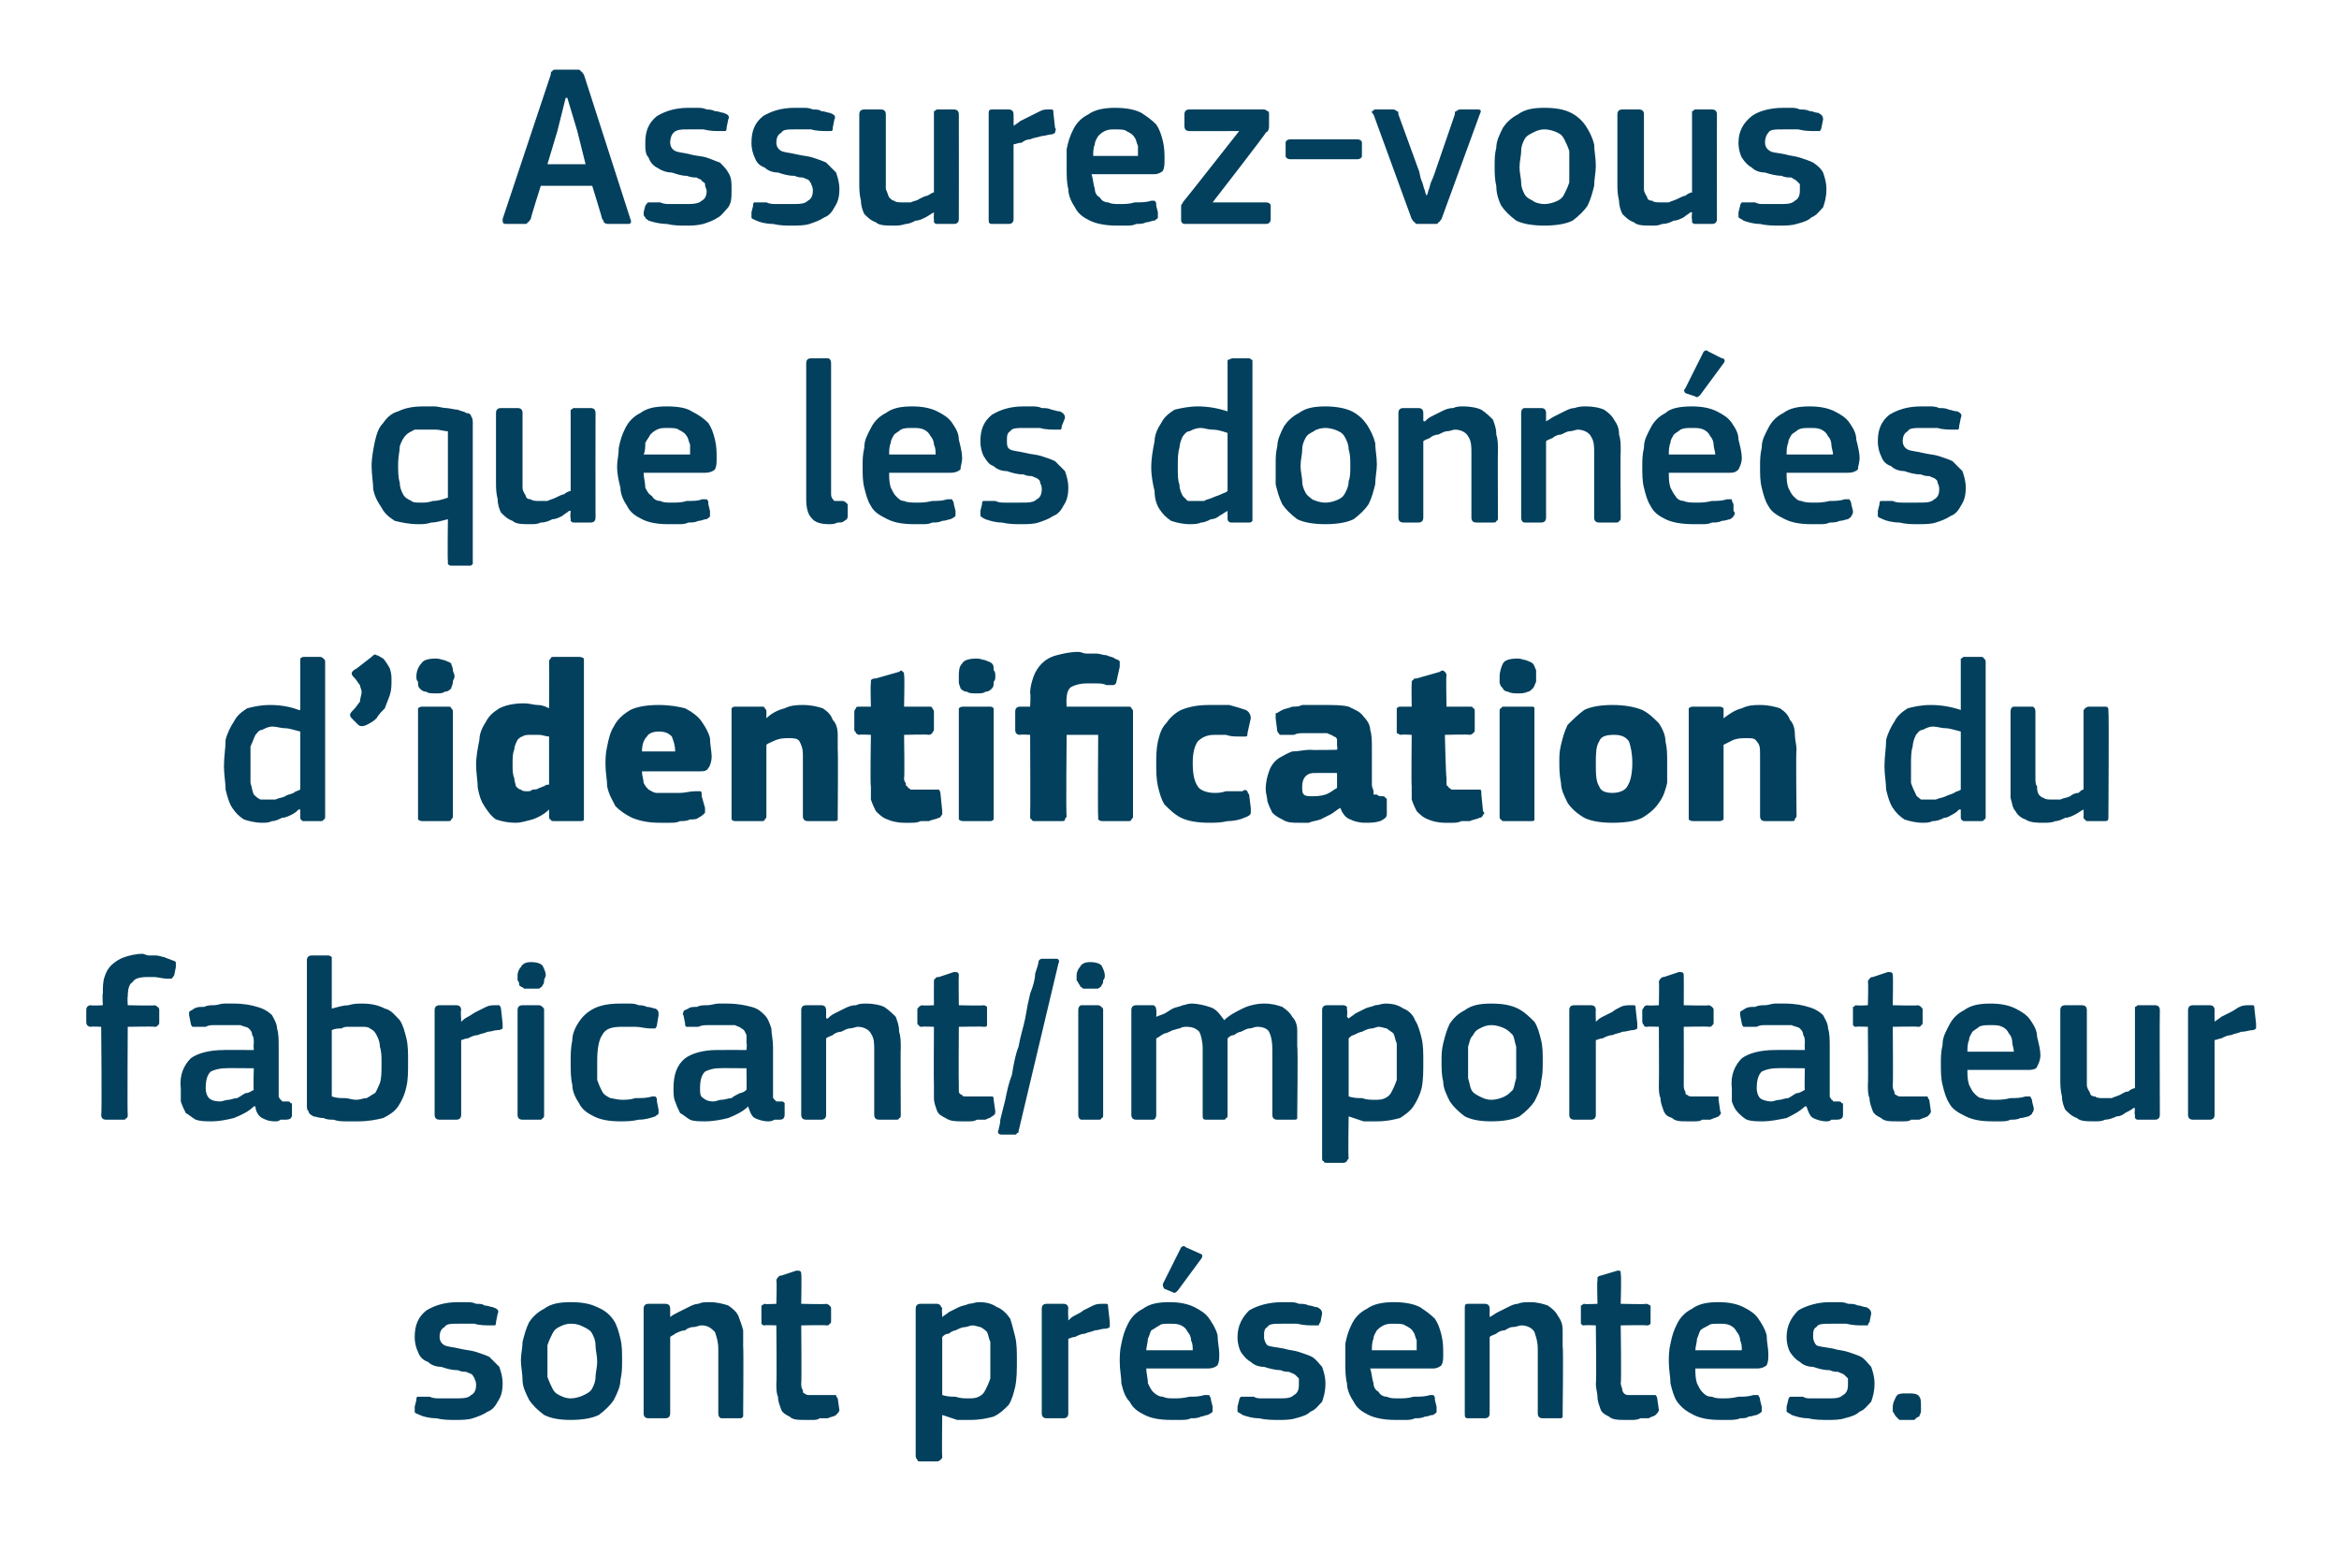 <?xml version="1.0" standalone="no"?><!DOCTYPE svg PUBLIC "-//W3C//DTD SVG 1.1//EN" "http://www.w3.org/Graphics/SVG/1.1/DTD/svg11.dtd"><svg xmlns="http://www.w3.org/2000/svg" version="1.1" width="141px" height="94.5px" viewBox="0 -3 141 94.5" style="top:-3px">  <desc>Assurez vous que les donn es d’identification du fabricant/importateur sont pr sentes.</desc>  <defs/>  <g id="Polygon27652">    <path d="M 30.3 80.4 C 30.3 80.9 30.2 81.2 30 81.5 C 29.9 81.7 29.7 82 29.4 82.1 C 29.1 82.3 28.8 82.4 28.5 82.5 C 28.2 82.6 27.8 82.6 27.4 82.6 C 27.1 82.6 26.7 82.6 26.3 82.5 C 25.9 82.5 25.5 82.4 25.3 82.3 C 25.1 82.2 25 82.2 25 82.1 C 25 82 25 82 25 81.8 C 25 81.8 25.1 81.4 25.1 81.4 C 25.1 81.3 25.1 81.2 25.2 81.2 C 25.2 81.2 25.3 81.2 25.4 81.2 C 25.6 81.2 25.8 81.2 25.9 81.2 C 26.1 81.3 26.3 81.3 26.5 81.3 C 26.7 81.3 26.8 81.3 27 81.3 C 27.2 81.3 27.3 81.3 27.4 81.3 C 27.9 81.3 28.2 81.3 28.4 81.1 C 28.6 81 28.7 80.8 28.7 80.5 C 28.7 80.4 28.7 80.3 28.6 80.1 C 28.6 80 28.5 80 28.5 79.9 C 28.4 79.8 28.3 79.8 28.1 79.7 C 28 79.7 27.8 79.7 27.6 79.6 C 27.2 79.6 26.9 79.5 26.6 79.4 C 26.3 79.4 26 79.3 25.8 79.1 C 25.5 79 25.3 78.8 25.2 78.5 C 25.1 78.3 25 78 25 77.6 C 25 76.9 25.2 76.4 25.7 76 C 26.2 75.7 26.8 75.5 27.6 75.5 C 27.8 75.5 27.9 75.5 28.1 75.5 C 28.3 75.5 28.5 75.5 28.7 75.6 C 28.9 75.6 29.1 75.6 29.2 75.7 C 29.4 75.7 29.6 75.8 29.7 75.8 C 30 75.9 30.1 76 30 76.2 C 30 76.2 29.9 76.7 29.9 76.7 C 29.9 76.8 29.9 76.9 29.8 76.9 C 29.8 76.9 29.7 76.9 29.6 76.9 C 29.3 76.9 28.9 76.9 28.6 76.8 C 28.2 76.8 27.9 76.8 27.6 76.8 C 27.2 76.8 26.9 76.8 26.8 77 C 26.6 77.1 26.5 77.3 26.5 77.6 C 26.5 77.8 26.6 78 26.8 78.1 C 27 78.2 27.3 78.2 27.7 78.3 C 28.1 78.4 28.4 78.4 28.7 78.5 C 29 78.6 29.3 78.7 29.5 78.8 C 29.7 79 29.9 79.2 30.1 79.4 C 30.2 79.7 30.3 80 30.3 80.4 Z M 37.5 79 C 37.5 79.4 37.5 79.8 37.4 80.2 C 37.4 80.6 37.2 81 37 81.4 C 36.8 81.7 36.5 82 36.1 82.3 C 35.7 82.5 35.1 82.6 34.4 82.6 C 33.7 82.6 33.2 82.5 32.8 82.3 C 32.4 82 32.1 81.7 31.9 81.4 C 31.7 81 31.5 80.6 31.5 80.2 C 31.5 79.8 31.4 79.4 31.4 79 C 31.4 78.6 31.5 78.3 31.5 77.9 C 31.6 77.5 31.7 77.1 31.9 76.7 C 32.1 76.4 32.4 76.1 32.8 75.9 C 33.2 75.6 33.7 75.5 34.4 75.5 C 35.1 75.5 35.6 75.6 36 75.8 C 36.5 76 36.8 76.3 37 76.6 C 37.2 76.9 37.3 77.3 37.4 77.7 C 37.5 78.1 37.5 78.5 37.5 79 Z M 36 79.1 C 36 78.7 35.9 78.4 35.9 78.1 C 35.9 77.8 35.8 77.6 35.7 77.4 C 35.6 77.2 35.4 77.1 35.2 77 C 35 76.9 34.8 76.8 34.4 76.8 C 34.1 76.8 33.9 76.9 33.7 77 C 33.5 77.1 33.4 77.2 33.3 77.4 C 33.2 77.6 33.1 77.8 33 78.1 C 33 78.4 33 78.7 33 79.1 C 33 79.4 33 79.8 33 80 C 33.1 80.3 33.2 80.5 33.3 80.7 C 33.4 80.9 33.5 81 33.7 81.1 C 33.9 81.2 34.1 81.3 34.4 81.3 C 34.7 81.3 35 81.2 35.2 81.1 C 35.4 81 35.6 80.9 35.7 80.7 C 35.8 80.5 35.9 80.3 35.9 80 C 35.9 79.8 36 79.4 36 79.1 Z M 44.8 82.2 C 44.8 82.3 44.8 82.4 44.8 82.4 C 44.7 82.5 44.7 82.5 44.6 82.5 C 44.6 82.5 43.5 82.5 43.5 82.5 C 43.4 82.5 43.3 82.4 43.3 82.2 C 43.3 82.2 43.3 78.3 43.3 78.3 C 43.3 77.9 43.2 77.6 43.1 77.3 C 42.9 77.1 42.7 76.9 42.3 76.9 C 42.1 76.9 42 77 41.8 77 C 41.6 77 41.4 77.1 41.3 77.2 C 41.1 77.2 40.9 77.3 40.7 77.4 C 40.6 77.5 40.5 77.5 40.4 77.6 C 40.4 77.6 40.4 82.2 40.4 82.2 C 40.4 82.4 40.3 82.5 40.1 82.5 C 40.1 82.5 39.1 82.5 39.1 82.5 C 38.9 82.5 38.8 82.4 38.8 82.2 C 38.8 82.2 38.8 75.9 38.8 75.9 C 38.8 75.7 38.9 75.6 39.1 75.6 C 39.1 75.6 40.1 75.6 40.1 75.6 C 40.3 75.6 40.4 75.7 40.4 75.9 C 40.4 75.9 40.4 76.3 40.4 76.3 C 40.4 76.3 40.4 76.3 40.4 76.3 C 40.4 76.4 40.4 76.4 40.4 76.4 C 40.5 76.3 40.7 76.2 40.9 76.1 C 41.1 76 41.3 75.9 41.5 75.8 C 41.7 75.7 41.9 75.6 42.1 75.6 C 42.3 75.5 42.5 75.5 42.8 75.5 C 43.2 75.5 43.6 75.6 43.9 75.7 C 44.2 75.9 44.4 76.1 44.5 76.3 C 44.6 76.6 44.7 76.8 44.8 77.2 C 44.8 77.5 44.8 77.8 44.8 78.2 C 44.83 78.17 44.8 82.2 44.8 82.2 C 44.8 82.2 44.83 82.23 44.8 82.2 Z M 50.6 82 C 50.6 82.1 50.5 82.2 50.4 82.3 C 50.3 82.4 50.1 82.4 49.9 82.5 C 49.8 82.5 49.6 82.5 49.4 82.5 C 49.3 82.6 49.1 82.6 49 82.6 C 48.8 82.6 48.7 82.6 48.6 82.6 C 48.1 82.6 47.8 82.6 47.6 82.4 C 47.4 82.3 47.2 82.2 47.1 82 C 47 81.7 46.9 81.5 46.9 81.2 C 46.8 81 46.8 80.7 46.8 80.4 C 46.83 80.39 46.8 76.9 46.8 76.9 C 46.8 76.9 46.13 76.87 46.1 76.9 C 46 76.9 46 76.9 45.9 76.8 C 45.9 76.8 45.9 76.7 45.9 76.6 C 45.9 76.6 45.9 75.9 45.9 75.9 C 45.9 75.8 45.9 75.8 45.9 75.7 C 46 75.7 46 75.6 46.1 75.6 C 46.13 75.64 46.8 75.6 46.8 75.6 C 46.8 75.6 46.84 74.2 46.8 74.2 C 46.8 74.1 46.9 74 46.9 74 C 47 73.9 47 73.9 47.1 73.9 C 47.1 73.9 48 73.6 48 73.6 C 48.2 73.6 48.3 73.6 48.3 73.8 C 48.33 73.81 48.3 75.6 48.3 75.6 C 48.3 75.6 49.83 75.64 49.8 75.6 C 49.9 75.6 50 75.7 50 75.7 C 50.1 75.8 50.1 75.8 50.1 75.9 C 50.1 75.9 50.1 76.6 50.1 76.6 C 50.1 76.7 50.1 76.8 50 76.8 C 50 76.9 49.9 76.9 49.8 76.9 C 49.83 76.87 48.3 76.9 48.3 76.9 C 48.3 76.9 48.33 80.36 48.3 80.4 C 48.3 80.5 48.3 80.7 48.4 80.8 C 48.4 80.9 48.4 81 48.5 81 C 48.6 81.1 48.7 81.1 48.8 81.1 C 48.9 81.1 49.1 81.1 49.3 81.1 C 49.4 81.1 49.5 81.1 49.7 81.1 C 49.9 81.1 50.1 81.1 50.2 81.1 C 50.3 81.1 50.3 81.1 50.4 81.1 C 50.4 81.1 50.4 81.2 50.5 81.3 C 50.5 81.3 50.6 82 50.6 82 Z M 61.3 79 C 61.3 79.6 61.3 80.1 61.2 80.6 C 61.1 81 61 81.4 60.8 81.7 C 60.5 82 60.3 82.2 59.9 82.4 C 59.5 82.5 59.1 82.6 58.5 82.6 C 58.3 82.6 58 82.6 57.7 82.6 C 57.4 82.5 57.1 82.4 56.8 82.3 C 56.78 82.32 56.8 82.3 56.8 82.3 C 56.8 82.3 56.77 84.8 56.8 84.8 C 56.8 84.9 56.8 84.9 56.7 85 C 56.7 85 56.6 85.1 56.5 85.1 C 56.5 85.1 55.5 85.1 55.5 85.1 C 55.4 85.1 55.3 85.1 55.3 85 C 55.3 85 55.2 84.9 55.2 84.8 C 55.2 84.8 55.2 75.9 55.2 75.9 C 55.2 75.7 55.3 75.6 55.5 75.6 C 55.5 75.6 56.5 75.6 56.5 75.6 C 56.6 75.6 56.7 75.7 56.7 75.7 C 56.7 75.8 56.8 75.8 56.8 75.9 C 56.76 75.92 56.8 76.3 56.8 76.3 C 56.8 76.3 56.8 76.37 56.8 76.4 C 56.9 76.3 57.1 76.2 57.2 76.1 C 57.4 76 57.6 75.9 57.8 75.8 C 58 75.7 58.2 75.7 58.4 75.6 C 58.6 75.6 58.8 75.5 59 75.5 C 59.5 75.5 59.8 75.6 60.1 75.8 C 60.4 75.9 60.7 76.2 60.9 76.5 C 61 76.8 61.1 77.2 61.2 77.6 C 61.3 78 61.3 78.5 61.3 79 Z M 59.7 79 C 59.7 78.6 59.7 78.2 59.7 77.9 C 59.6 77.7 59.6 77.5 59.5 77.3 C 59.4 77.2 59.3 77.1 59.1 77 C 59 77 58.8 76.9 58.6 76.9 C 58.5 76.9 58.3 77 58.2 77 C 58 77 57.8 77.1 57.6 77.2 C 57.5 77.2 57.3 77.3 57.2 77.4 C 57 77.4 56.9 77.5 56.8 77.6 C 56.8 77.6 56.8 81.1 56.8 81.1 C 57.1 81.2 57.4 81.2 57.6 81.2 C 57.9 81.3 58.1 81.3 58.4 81.3 C 58.6 81.3 58.8 81.3 59 81.2 C 59.2 81.1 59.3 81 59.4 80.8 C 59.5 80.6 59.6 80.4 59.7 80.1 C 59.7 79.8 59.7 79.5 59.7 79 Z M 64.4 82.2 C 64.4 82.4 64.3 82.5 64.1 82.5 C 64.1 82.5 63.1 82.5 63.1 82.5 C 62.9 82.5 62.8 82.4 62.8 82.2 C 62.8 82.2 62.8 75.9 62.8 75.9 C 62.8 75.7 62.9 75.6 63.1 75.6 C 63.1 75.6 64.1 75.6 64.1 75.6 C 64.3 75.6 64.4 75.7 64.4 75.9 C 64.37 75.92 64.4 76.5 64.4 76.5 C 64.4 76.5 64.4 76.56 64.4 76.6 C 64.5 76.5 64.6 76.4 64.8 76.3 C 65 76.2 65.2 76.1 65.3 76 C 65.5 75.9 65.7 75.8 65.9 75.7 C 66.1 75.6 66.3 75.6 66.5 75.6 C 66.6 75.6 66.6 75.6 66.7 75.6 C 66.8 75.6 66.8 75.7 66.8 75.8 C 66.8 75.8 66.9 76.7 66.9 76.7 C 66.9 76.8 66.9 76.9 66.9 77 C 66.9 77 66.8 77.1 66.6 77.1 C 66.4 77.1 66.2 77.2 66 77.2 C 65.8 77.3 65.6 77.3 65.4 77.4 C 65.2 77.4 65 77.5 64.8 77.6 C 64.6 77.6 64.5 77.7 64.4 77.7 C 64.4 77.7 64.4 82.2 64.4 82.2 Z M 69.1 79.5 C 69.1 79.8 69.2 80.1 69.2 80.4 C 69.3 80.6 69.4 80.8 69.5 80.9 C 69.7 81.1 69.9 81.2 70.1 81.2 C 70.3 81.3 70.5 81.3 70.8 81.3 C 71 81.3 71.3 81.3 71.7 81.2 C 72 81.2 72.3 81.2 72.6 81.1 C 72.7 81.1 72.8 81.1 72.9 81.1 C 72.9 81.2 73 81.2 73 81.4 C 73 81.4 73.1 81.8 73.1 81.8 C 73.1 81.9 73.1 82 73.1 82.1 C 73 82.2 73 82.2 72.8 82.3 C 72.7 82.3 72.5 82.4 72.4 82.4 C 72.2 82.5 72 82.5 71.8 82.5 C 71.6 82.6 71.4 82.6 71.1 82.6 C 70.9 82.6 70.8 82.6 70.6 82.6 C 69.9 82.6 69.4 82.5 69 82.3 C 68.6 82.1 68.3 81.9 68.1 81.5 C 67.8 81.2 67.7 80.8 67.6 80.4 C 67.6 80 67.5 79.6 67.5 79.1 C 67.5 78.8 67.5 78.4 67.6 78 C 67.7 77.5 67.8 77.2 68 76.8 C 68.2 76.4 68.5 76.1 68.9 75.9 C 69.3 75.6 69.8 75.5 70.5 75.5 C 71.1 75.5 71.6 75.6 72 75.8 C 72.4 76 72.7 76.2 72.9 76.5 C 73.1 76.8 73.3 77.1 73.4 77.5 C 73.4 77.9 73.5 78.3 73.5 78.6 C 73.5 78.9 73.5 79.1 73.4 79.3 C 73.3 79.4 73.1 79.5 72.8 79.5 C 72.8 79.5 69.1 79.5 69.1 79.5 Z M 70.5 76.8 C 70.2 76.8 70 76.8 69.9 76.9 C 69.7 77 69.6 77.1 69.4 77.2 C 69.3 77.4 69.3 77.5 69.2 77.7 C 69.2 77.9 69.1 78.2 69.1 78.4 C 69.1 78.4 71.9 78.4 71.9 78.4 C 71.9 78.2 71.9 78 71.8 77.8 C 71.8 77.6 71.7 77.4 71.6 77.3 C 71.5 77.1 71.4 77 71.2 76.9 C 71 76.8 70.8 76.8 70.5 76.8 Z M 72.4 72.6 C 72.5 72.6 72.5 72.8 72.4 72.9 C 72.4 72.9 71 74.8 71 74.8 C 70.9 74.9 70.8 75 70.7 74.9 C 70.7 74.9 70.2 74.7 70.2 74.7 C 70.1 74.6 70.1 74.5 70.1 74.4 C 70.1 74.4 71.2 72.2 71.2 72.2 C 71.3 72.1 71.4 72.1 71.5 72.2 C 71.5 72.2 72.4 72.6 72.4 72.6 Z M 79.9 80.4 C 79.9 80.9 79.8 81.2 79.7 81.5 C 79.5 81.7 79.3 82 79 82.1 C 78.8 82.3 78.5 82.4 78.1 82.5 C 77.8 82.6 77.4 82.6 77.1 82.6 C 76.7 82.6 76.3 82.6 75.9 82.5 C 75.5 82.5 75.2 82.4 74.9 82.3 C 74.8 82.2 74.7 82.2 74.6 82.1 C 74.6 82 74.6 82 74.6 81.8 C 74.6 81.8 74.7 81.4 74.7 81.4 C 74.7 81.3 74.8 81.2 74.8 81.2 C 74.9 81.2 75 81.2 75.1 81.2 C 75.2 81.2 75.4 81.2 75.6 81.2 C 75.7 81.3 75.9 81.3 76.1 81.3 C 76.3 81.3 76.5 81.3 76.6 81.3 C 76.8 81.3 76.9 81.3 77.1 81.3 C 77.5 81.3 77.8 81.3 78 81.1 C 78.2 81 78.3 80.8 78.3 80.5 C 78.3 80.4 78.3 80.3 78.3 80.1 C 78.2 80 78.2 80 78.1 79.9 C 78 79.8 77.9 79.8 77.7 79.7 C 77.6 79.7 77.4 79.7 77.2 79.6 C 76.9 79.6 76.5 79.5 76.2 79.4 C 75.9 79.4 75.6 79.3 75.4 79.1 C 75.2 79 75 78.8 74.8 78.5 C 74.7 78.3 74.6 78 74.6 77.6 C 74.6 76.9 74.9 76.4 75.3 76 C 75.8 75.7 76.5 75.5 77.3 75.5 C 77.4 75.5 77.6 75.5 77.7 75.5 C 77.9 75.5 78.1 75.5 78.3 75.6 C 78.5 75.6 78.7 75.6 78.9 75.7 C 79.1 75.7 79.2 75.8 79.4 75.8 C 79.6 75.9 79.7 76 79.7 76.2 C 79.7 76.2 79.6 76.7 79.6 76.7 C 79.5 76.8 79.5 76.9 79.5 76.9 C 79.4 76.9 79.3 76.9 79.2 76.9 C 78.9 76.9 78.6 76.9 78.2 76.8 C 77.8 76.8 77.5 76.8 77.3 76.8 C 76.8 76.8 76.5 76.8 76.4 77 C 76.2 77.1 76.2 77.3 76.2 77.6 C 76.2 77.8 76.3 78 76.4 78.1 C 76.6 78.2 76.9 78.2 77.4 78.3 C 77.7 78.4 78 78.4 78.3 78.5 C 78.6 78.6 78.9 78.7 79.1 78.8 C 79.4 79 79.5 79.2 79.7 79.4 C 79.8 79.7 79.9 80 79.9 80.4 Z M 82.6 79.5 C 82.7 79.8 82.7 80.1 82.8 80.4 C 82.8 80.6 82.9 80.8 83.1 80.9 C 83.2 81.1 83.4 81.2 83.6 81.2 C 83.8 81.3 84 81.3 84.3 81.3 C 84.6 81.3 84.9 81.3 85.2 81.2 C 85.6 81.2 85.9 81.2 86.2 81.1 C 86.3 81.1 86.4 81.1 86.4 81.1 C 86.5 81.2 86.5 81.2 86.5 81.4 C 86.5 81.4 86.6 81.8 86.6 81.8 C 86.6 81.9 86.6 82 86.6 82.1 C 86.6 82.2 86.5 82.2 86.4 82.3 C 86.2 82.3 86.1 82.4 85.9 82.4 C 85.7 82.5 85.5 82.5 85.3 82.5 C 85.1 82.6 84.9 82.6 84.7 82.6 C 84.5 82.6 84.3 82.6 84.1 82.6 C 83.5 82.6 82.9 82.5 82.5 82.3 C 82.1 82.1 81.8 81.9 81.6 81.5 C 81.4 81.2 81.2 80.8 81.2 80.4 C 81.1 80 81.1 79.6 81.1 79.1 C 81.1 78.8 81.1 78.4 81.1 78 C 81.2 77.5 81.3 77.2 81.5 76.8 C 81.7 76.4 82 76.1 82.4 75.9 C 82.8 75.6 83.4 75.5 84 75.5 C 84.7 75.5 85.2 75.6 85.6 75.8 C 85.9 76 86.2 76.2 86.5 76.5 C 86.7 76.8 86.8 77.1 86.9 77.5 C 87 77.9 87 78.3 87 78.6 C 87 78.9 87 79.1 86.9 79.3 C 86.8 79.4 86.6 79.5 86.4 79.5 C 86.4 79.5 82.6 79.5 82.6 79.5 Z M 84 76.8 C 83.8 76.8 83.6 76.8 83.4 76.9 C 83.2 77 83.1 77.1 83 77.2 C 82.9 77.4 82.8 77.5 82.8 77.7 C 82.7 77.9 82.7 78.2 82.7 78.4 C 82.7 78.4 85.4 78.4 85.4 78.4 C 85.4 78.2 85.4 78 85.4 77.8 C 85.3 77.6 85.3 77.4 85.2 77.3 C 85.1 77.1 84.9 77 84.7 76.9 C 84.6 76.8 84.3 76.8 84 76.8 Z M 94.2 82.2 C 94.2 82.3 94.2 82.4 94.2 82.4 C 94.2 82.5 94.1 82.5 94 82.5 C 94 82.5 93 82.5 93 82.5 C 92.8 82.5 92.7 82.4 92.7 82.2 C 92.7 82.2 92.7 78.3 92.7 78.3 C 92.7 77.9 92.6 77.6 92.5 77.3 C 92.4 77.1 92.1 76.9 91.7 76.9 C 91.6 76.9 91.4 77 91.2 77 C 91 77 90.9 77.1 90.7 77.2 C 90.5 77.2 90.3 77.3 90.2 77.4 C 90 77.5 89.9 77.5 89.8 77.6 C 89.8 77.6 89.8 82.2 89.8 82.2 C 89.8 82.4 89.7 82.5 89.5 82.5 C 89.5 82.5 88.5 82.5 88.5 82.5 C 88.3 82.5 88.3 82.4 88.3 82.2 C 88.3 82.2 88.3 75.9 88.3 75.9 C 88.3 75.7 88.3 75.6 88.5 75.6 C 88.5 75.6 89.5 75.6 89.5 75.6 C 89.7 75.6 89.8 75.7 89.8 75.9 C 89.8 75.9 89.8 76.3 89.8 76.3 C 89.8 76.3 89.8 76.3 89.8 76.3 C 89.8 76.4 89.8 76.4 89.8 76.4 C 90 76.3 90.1 76.2 90.3 76.1 C 90.5 76 90.7 75.9 90.9 75.8 C 91.1 75.7 91.3 75.6 91.5 75.6 C 91.7 75.5 92 75.5 92.2 75.5 C 92.7 75.5 93 75.6 93.3 75.7 C 93.6 75.9 93.8 76.1 93.9 76.3 C 94.1 76.6 94.2 76.8 94.2 77.2 C 94.2 77.5 94.2 77.8 94.2 78.2 C 94.25 78.17 94.2 82.2 94.2 82.2 C 94.2 82.2 94.25 82.23 94.2 82.2 Z M 100 82 C 100 82.1 99.9 82.2 99.8 82.3 C 99.7 82.4 99.5 82.4 99.4 82.5 C 99.2 82.5 99 82.5 98.9 82.5 C 98.7 82.6 98.5 82.6 98.4 82.6 C 98.2 82.6 98.1 82.6 98 82.6 C 97.6 82.6 97.2 82.6 97 82.4 C 96.8 82.3 96.6 82.2 96.5 82 C 96.4 81.7 96.3 81.5 96.3 81.2 C 96.3 81 96.2 80.7 96.2 80.4 C 96.25 80.39 96.2 76.9 96.2 76.9 C 96.2 76.9 95.55 76.87 95.5 76.9 C 95.4 76.9 95.4 76.9 95.3 76.8 C 95.3 76.8 95.3 76.7 95.3 76.6 C 95.3 76.6 95.3 75.9 95.3 75.9 C 95.3 75.8 95.3 75.8 95.3 75.7 C 95.4 75.7 95.4 75.6 95.5 75.6 C 95.55 75.64 96.3 75.6 96.3 75.6 C 96.3 75.6 96.26 74.2 96.3 74.2 C 96.3 74.1 96.3 74 96.3 74 C 96.4 73.9 96.5 73.9 96.5 73.9 C 96.5 73.9 97.5 73.6 97.5 73.6 C 97.7 73.6 97.7 73.6 97.7 73.8 C 97.75 73.81 97.7 75.6 97.7 75.6 C 97.7 75.6 99.25 75.64 99.2 75.6 C 99.4 75.6 99.4 75.7 99.5 75.7 C 99.5 75.8 99.5 75.8 99.5 75.9 C 99.5 75.9 99.5 76.6 99.5 76.6 C 99.5 76.7 99.5 76.8 99.5 76.8 C 99.4 76.9 99.4 76.9 99.2 76.9 C 99.25 76.87 97.7 76.9 97.7 76.9 C 97.7 76.9 97.75 80.36 97.7 80.4 C 97.7 80.5 97.8 80.7 97.8 80.8 C 97.8 80.9 97.9 81 97.9 81 C 98 81.1 98.1 81.1 98.2 81.1 C 98.3 81.1 98.5 81.1 98.7 81.1 C 98.8 81.1 98.9 81.1 99.1 81.1 C 99.3 81.1 99.5 81.1 99.6 81.1 C 99.7 81.1 99.8 81.1 99.8 81.1 C 99.8 81.1 99.9 81.2 99.9 81.3 C 99.9 81.3 100 82 100 82 Z M 102.2 79.5 C 102.2 79.8 102.2 80.1 102.3 80.4 C 102.4 80.6 102.5 80.8 102.6 80.9 C 102.8 81.1 102.9 81.2 103.2 81.2 C 103.4 81.3 103.6 81.3 103.9 81.3 C 104.1 81.3 104.4 81.3 104.8 81.2 C 105.1 81.2 105.4 81.2 105.7 81.1 C 105.8 81.1 105.9 81.1 106 81.1 C 106 81.2 106.1 81.2 106.1 81.4 C 106.1 81.4 106.2 81.8 106.2 81.8 C 106.2 81.9 106.2 82 106.2 82.1 C 106.1 82.2 106.1 82.2 105.9 82.3 C 105.8 82.3 105.6 82.4 105.4 82.4 C 105.3 82.5 105.1 82.5 104.9 82.5 C 104.7 82.6 104.4 82.6 104.2 82.6 C 104 82.6 103.9 82.6 103.7 82.6 C 103 82.6 102.5 82.5 102.1 82.3 C 101.7 82.1 101.4 81.9 101.1 81.5 C 100.9 81.2 100.8 80.8 100.7 80.4 C 100.7 80 100.6 79.6 100.6 79.1 C 100.6 78.8 100.6 78.4 100.7 78 C 100.8 77.5 100.9 77.2 101.1 76.8 C 101.3 76.4 101.6 76.1 102 75.9 C 102.4 75.6 102.9 75.5 103.6 75.5 C 104.2 75.5 104.7 75.6 105.1 75.8 C 105.5 76 105.8 76.2 106 76.5 C 106.2 76.8 106.4 77.1 106.5 77.5 C 106.5 77.9 106.6 78.3 106.6 78.6 C 106.6 78.9 106.6 79.1 106.5 79.3 C 106.4 79.4 106.2 79.5 105.9 79.5 C 105.9 79.5 102.2 79.5 102.2 79.5 Z M 103.6 76.8 C 103.3 76.8 103.1 76.8 103 76.9 C 102.8 77 102.6 77.1 102.5 77.2 C 102.4 77.4 102.4 77.5 102.3 77.7 C 102.3 77.9 102.2 78.2 102.2 78.4 C 102.2 78.4 105 78.4 105 78.4 C 105 78.2 105 78 104.9 77.8 C 104.9 77.6 104.8 77.4 104.7 77.3 C 104.6 77.1 104.5 77 104.3 76.9 C 104.1 76.8 103.9 76.8 103.6 76.8 Z M 113 80.4 C 113 80.9 112.9 81.2 112.8 81.5 C 112.6 81.7 112.4 82 112.1 82.1 C 111.9 82.3 111.6 82.4 111.2 82.5 C 110.9 82.6 110.5 82.6 110.2 82.6 C 109.8 82.6 109.4 82.6 109 82.5 C 108.6 82.5 108.3 82.4 108 82.3 C 107.9 82.2 107.8 82.2 107.7 82.1 C 107.7 82 107.7 82 107.7 81.8 C 107.7 81.8 107.8 81.4 107.8 81.4 C 107.8 81.3 107.9 81.2 107.9 81.2 C 108 81.2 108.1 81.2 108.2 81.2 C 108.3 81.2 108.5 81.2 108.7 81.2 C 108.8 81.3 109 81.3 109.2 81.3 C 109.4 81.3 109.6 81.3 109.7 81.3 C 109.9 81.3 110 81.3 110.2 81.3 C 110.6 81.3 110.9 81.3 111.1 81.1 C 111.3 81 111.4 80.8 111.4 80.5 C 111.4 80.4 111.4 80.3 111.4 80.1 C 111.3 80 111.3 80 111.2 79.9 C 111.1 79.8 111 79.8 110.8 79.7 C 110.7 79.7 110.5 79.7 110.3 79.6 C 109.9 79.6 109.6 79.5 109.3 79.4 C 109 79.4 108.7 79.3 108.5 79.1 C 108.3 79 108.1 78.8 107.9 78.5 C 107.8 78.3 107.7 78 107.7 77.6 C 107.7 76.9 108 76.4 108.4 76 C 108.9 75.7 109.6 75.5 110.3 75.5 C 110.5 75.5 110.7 75.5 110.8 75.5 C 111 75.5 111.2 75.5 111.4 75.6 C 111.6 75.6 111.8 75.6 112 75.7 C 112.2 75.7 112.3 75.8 112.5 75.8 C 112.7 75.9 112.8 76 112.8 76.2 C 112.8 76.2 112.7 76.7 112.7 76.7 C 112.6 76.8 112.6 76.9 112.6 76.9 C 112.5 76.9 112.4 76.9 112.3 76.9 C 112 76.9 111.7 76.9 111.3 76.8 C 110.9 76.8 110.6 76.8 110.4 76.8 C 109.9 76.8 109.6 76.8 109.5 77 C 109.3 77.1 109.3 77.3 109.3 77.6 C 109.3 77.8 109.4 78 109.5 78.1 C 109.7 78.2 110 78.2 110.5 78.3 C 110.8 78.4 111.1 78.4 111.4 78.5 C 111.7 78.6 112 78.7 112.2 78.8 C 112.5 79 112.6 79.2 112.8 79.4 C 112.9 79.7 113 80 113 80.4 Z M 115.8 81.8 C 115.8 81.9 115.8 82 115.8 82.1 C 115.8 82.2 115.7 82.3 115.7 82.4 C 115.6 82.4 115.5 82.5 115.4 82.6 C 115.3 82.6 115.1 82.6 115 82.6 C 114.8 82.6 114.6 82.6 114.5 82.6 C 114.4 82.5 114.3 82.4 114.3 82.4 C 114.2 82.3 114.2 82.2 114.1 82.1 C 114.1 82 114.1 81.9 114.1 81.8 C 114.1 81.6 114.2 81.4 114.3 81.2 C 114.4 81 114.6 81 115 81 C 115.3 81 115.6 81 115.7 81.2 C 115.8 81.3 115.8 81.5 115.8 81.8 Z " stroke="none" fill="#02405d"/>  </g>  <g id="Polygon27651">    <path d="M 7.7 64.2 C 7.7 64.3 7.7 64.4 7.6 64.4 C 7.6 64.5 7.5 64.5 7.4 64.5 C 7.4 64.5 6.4 64.5 6.4 64.5 C 6.2 64.5 6.1 64.4 6.1 64.2 C 6.15 64.23 6.1 58.9 6.1 58.9 C 6.1 58.9 5.5 58.87 5.5 58.9 C 5.3 58.9 5.2 58.8 5.2 58.6 C 5.2 58.6 5.2 57.9 5.2 57.9 C 5.2 57.7 5.3 57.6 5.5 57.6 C 5.5 57.64 6.2 57.6 6.2 57.6 C 6.2 57.6 6.16 56.9 6.2 56.9 C 6.2 56.5 6.2 56.2 6.3 55.9 C 6.4 55.6 6.5 55.4 6.7 55.2 C 6.9 55 7.2 54.8 7.5 54.7 C 7.8 54.6 8.2 54.5 8.6 54.5 C 8.7 54.5 8.8 54.6 9 54.6 C 9.1 54.6 9.3 54.6 9.4 54.6 C 9.6 54.6 9.8 54.7 9.9 54.7 C 10.1 54.8 10.2 54.8 10.4 54.9 C 10.5 54.9 10.6 55 10.6 55 C 10.6 55.1 10.6 55.2 10.6 55.3 C 10.6 55.3 10.5 55.8 10.5 55.8 C 10.4 55.9 10.4 56 10.3 56 C 10.3 56 10.2 56 10.1 56 C 9.8 56 9.5 55.9 9.3 55.9 C 9.1 55.9 9 55.9 8.9 55.9 C 8.4 55.9 8.1 56 8 56.2 C 7.8 56.3 7.7 56.6 7.7 57.1 C 7.67 57.05 7.7 57.6 7.7 57.6 C 7.7 57.6 9.34 57.64 9.3 57.6 C 9.4 57.6 9.5 57.7 9.5 57.7 C 9.6 57.8 9.6 57.8 9.6 57.9 C 9.6 57.9 9.6 58.6 9.6 58.6 C 9.6 58.7 9.6 58.8 9.5 58.8 C 9.5 58.9 9.4 58.9 9.3 58.9 C 9.34 58.87 7.7 58.9 7.7 58.9 C 7.7 58.9 7.67 64.23 7.7 64.2 Z M 15.3 61.4 C 15.3 61.4 13.55 61.38 13.6 61.4 C 13.2 61.4 12.9 61.5 12.7 61.6 C 12.5 61.8 12.4 62.1 12.4 62.6 C 12.4 62.9 12.5 63.1 12.6 63.2 C 12.7 63.3 12.9 63.4 13.3 63.4 C 13.4 63.4 13.6 63.3 13.8 63.3 C 13.9 63.3 14.1 63.2 14.3 63.2 C 14.5 63.1 14.6 63 14.8 62.9 C 15 62.9 15.1 62.8 15.3 62.7 C 15.26 62.71 15.3 61.4 15.3 61.4 Z M 15.3 63.7 C 15 64 14.6 64.2 14.1 64.4 C 13.7 64.5 13.2 64.6 12.8 64.6 C 12.4 64.6 12.1 64.6 11.8 64.5 C 11.6 64.4 11.4 64.2 11.2 64.1 C 11.1 63.9 11 63.7 10.9 63.4 C 10.9 63.2 10.9 62.9 10.9 62.6 C 10.8 61.8 11.1 61.2 11.5 60.8 C 11.9 60.5 12.6 60.3 13.5 60.3 C 13.48 60.29 15.3 60.3 15.3 60.3 C 15.3 60.3 15.27 59.92 15.3 59.9 C 15.3 59.7 15.3 59.5 15.2 59.4 C 15.2 59.2 15.1 59.1 15 59 C 14.9 58.9 14.7 58.9 14.5 58.8 C 14.3 58.8 14.1 58.8 13.8 58.8 C 13.7 58.8 13.6 58.8 13.4 58.8 C 13.2 58.8 13.1 58.8 12.9 58.8 C 12.7 58.8 12.6 58.8 12.4 58.9 C 12.2 58.9 12.1 58.9 11.9 58.9 C 11.8 58.9 11.7 58.9 11.6 58.9 C 11.6 58.9 11.5 58.8 11.5 58.7 C 11.5 58.7 11.4 58.2 11.4 58.2 C 11.4 58.1 11.4 58.1 11.4 58 C 11.5 57.9 11.6 57.9 11.7 57.8 C 11.9 57.7 12 57.7 12.3 57.7 C 12.5 57.6 12.7 57.6 12.9 57.6 C 13.1 57.6 13.3 57.5 13.5 57.5 C 13.7 57.5 13.9 57.5 14.1 57.5 C 14.7 57.5 15.2 57.6 15.5 57.7 C 15.9 57.8 16.2 58 16.4 58.2 C 16.5 58.4 16.7 58.7 16.7 59 C 16.8 59.3 16.8 59.7 16.8 60.1 C 16.8 60.1 16.8 62.8 16.8 62.8 C 16.8 62.9 16.8 63 16.8 63.1 C 16.8 63.2 16.9 63.2 16.9 63.3 C 16.9 63.3 17 63.3 17 63.4 C 17.1 63.4 17.2 63.4 17.3 63.4 C 17.4 63.4 17.5 63.4 17.5 63.5 C 17.6 63.5 17.6 63.5 17.6 63.6 C 17.6 63.6 17.6 64.2 17.6 64.2 C 17.6 64.4 17.5 64.5 17.2 64.5 C 17.1 64.5 17 64.5 16.9 64.5 C 16.8 64.6 16.7 64.6 16.6 64.6 C 16.2 64.6 16 64.5 15.8 64.4 C 15.6 64.3 15.4 64 15.4 63.7 C 15.4 63.7 15.3 63.7 15.3 63.7 Z M 24.6 61 C 24.6 61.6 24.6 62.1 24.5 62.5 C 24.4 63 24.2 63.4 24 63.7 C 23.8 64 23.5 64.2 23.1 64.4 C 22.7 64.5 22.2 64.6 21.6 64.6 C 21.4 64.6 21.1 64.6 20.9 64.6 C 20.6 64.6 20.4 64.6 20.1 64.5 C 19.9 64.5 19.7 64.5 19.5 64.4 C 19.2 64.4 19 64.3 18.9 64.3 C 18.7 64.2 18.6 64.1 18.6 64 C 18.5 63.9 18.5 63.8 18.5 63.6 C 18.5 63.6 18.5 54.9 18.5 54.9 C 18.5 54.7 18.6 54.6 18.8 54.6 C 18.8 54.6 19.8 54.6 19.8 54.6 C 19.9 54.6 20 54.7 20 54.7 C 20 54.8 20 54.8 20 54.9 C 20 54.9 20 57.8 20 57.8 C 20.4 57.7 20.7 57.6 21 57.6 C 21.3 57.5 21.6 57.5 21.8 57.5 C 22.4 57.5 22.8 57.6 23.2 57.8 C 23.6 57.9 23.8 58.2 24.1 58.5 C 24.3 58.8 24.4 59.2 24.5 59.6 C 24.6 60 24.6 60.5 24.6 61 Z M 23 61.1 C 23 60.7 23 60.4 22.9 60.1 C 22.9 59.8 22.8 59.6 22.7 59.4 C 22.6 59.2 22.5 59.1 22.3 59 C 22.2 58.9 22 58.9 21.8 58.9 C 21.6 58.9 21.5 58.9 21.4 58.9 C 21.2 58.9 21.1 58.9 21 58.9 C 20.9 58.9 20.7 58.9 20.6 59 C 20.4 59 20.2 59 20 59.1 C 20 59.1 20 63.1 20 63.1 C 20.3 63.2 20.5 63.2 20.8 63.2 C 21 63.2 21.2 63.3 21.5 63.3 C 21.7 63.3 21.9 63.2 22.1 63.2 C 22.3 63.1 22.4 63 22.6 62.9 C 22.7 62.8 22.8 62.5 22.9 62.3 C 23 62 23 61.6 23 61.1 Z M 27.8 64.2 C 27.8 64.4 27.7 64.5 27.5 64.5 C 27.5 64.5 26.5 64.5 26.5 64.5 C 26.3 64.5 26.2 64.4 26.2 64.2 C 26.2 64.2 26.2 57.9 26.2 57.9 C 26.2 57.7 26.3 57.6 26.5 57.6 C 26.5 57.6 27.5 57.6 27.5 57.6 C 27.7 57.6 27.8 57.7 27.8 57.9 C 27.76 57.92 27.8 58.5 27.8 58.5 C 27.8 58.5 27.79 58.56 27.8 58.6 C 27.9 58.5 28 58.4 28.2 58.3 C 28.4 58.2 28.5 58.1 28.7 58 C 28.9 57.9 29.1 57.8 29.3 57.7 C 29.5 57.6 29.7 57.6 29.9 57.6 C 30 57.6 30 57.6 30.1 57.6 C 30.1 57.6 30.2 57.7 30.2 57.8 C 30.2 57.8 30.3 58.7 30.3 58.7 C 30.3 58.8 30.3 58.9 30.3 59 C 30.3 59 30.2 59.1 30 59.1 C 29.8 59.1 29.6 59.2 29.4 59.2 C 29.2 59.3 29 59.3 28.8 59.4 C 28.6 59.4 28.4 59.5 28.2 59.6 C 28 59.6 27.9 59.7 27.8 59.7 C 27.8 59.7 27.8 64.2 27.8 64.2 Z M 32.9 55.8 C 32.9 55.9 32.8 56 32.8 56.1 C 32.8 56.2 32.8 56.3 32.7 56.4 C 32.7 56.5 32.6 56.5 32.5 56.6 C 32.4 56.6 32.2 56.6 32 56.6 C 31.8 56.6 31.7 56.6 31.6 56.6 C 31.5 56.5 31.4 56.5 31.3 56.4 C 31.3 56.3 31.3 56.2 31.2 56.1 C 31.2 56 31.2 55.9 31.2 55.8 C 31.2 55.6 31.3 55.4 31.4 55.3 C 31.5 55.1 31.7 55 32 55 C 32.4 55 32.6 55.1 32.7 55.2 C 32.8 55.4 32.9 55.6 32.9 55.8 Z M 32.8 64.2 C 32.8 64.3 32.8 64.4 32.7 64.4 C 32.7 64.5 32.6 64.5 32.5 64.5 C 32.5 64.5 31.5 64.5 31.5 64.5 C 31.3 64.5 31.2 64.4 31.2 64.2 C 31.2 64.2 31.2 57.9 31.2 57.9 C 31.2 57.7 31.3 57.6 31.5 57.6 C 31.5 57.6 32.5 57.6 32.5 57.6 C 32.6 57.6 32.7 57.7 32.7 57.7 C 32.8 57.8 32.8 57.8 32.8 57.9 C 32.8 57.9 32.8 64.2 32.8 64.2 Z M 39.7 63.9 C 39.7 64 39.7 64 39.7 64.1 C 39.7 64.2 39.6 64.2 39.5 64.3 C 39.2 64.4 38.9 64.5 38.5 64.5 C 38.1 64.6 37.7 64.6 37.4 64.6 C 36.7 64.6 36.2 64.5 35.8 64.3 C 35.4 64.1 35.1 63.9 34.9 63.5 C 34.7 63.2 34.5 62.8 34.5 62.4 C 34.4 62 34.4 61.5 34.4 61 C 34.4 60.6 34.4 60.2 34.5 59.7 C 34.5 59.3 34.7 58.9 34.9 58.6 C 35.1 58.3 35.4 58 35.8 57.8 C 36.2 57.6 36.7 57.5 37.4 57.5 C 37.5 57.5 37.7 57.5 37.9 57.5 C 38.1 57.5 38.3 57.5 38.5 57.6 C 38.6 57.6 38.8 57.6 39 57.7 C 39.2 57.7 39.4 57.8 39.5 57.8 C 39.7 57.9 39.7 58 39.7 58.2 C 39.7 58.2 39.6 58.8 39.6 58.8 C 39.6 58.9 39.5 59 39.5 59 C 39.4 59 39.3 59 39.2 59 C 38.9 59 38.6 58.9 38.3 58.9 C 38 58.9 37.7 58.9 37.5 58.9 C 36.9 58.9 36.5 59 36.3 59.4 C 36.1 59.7 36 60.2 36 61 C 36 61.4 36 61.8 36 62.1 C 36.1 62.4 36.2 62.6 36.3 62.8 C 36.4 63 36.6 63.1 36.8 63.2 C 36.9 63.2 37.2 63.3 37.5 63.3 C 37.7 63.3 38 63.3 38.3 63.2 C 38.7 63.2 39 63.2 39.3 63.1 C 39.4 63.1 39.5 63.1 39.5 63.1 C 39.6 63.2 39.6 63.2 39.6 63.4 C 39.6 63.4 39.7 63.9 39.7 63.9 Z M 45 61.4 C 45 61.4 43.32 61.38 43.3 61.4 C 43 61.4 42.7 61.5 42.5 61.6 C 42.3 61.8 42.2 62.1 42.2 62.6 C 42.2 62.9 42.2 63.1 42.4 63.2 C 42.5 63.3 42.7 63.4 43 63.4 C 43.2 63.4 43.3 63.3 43.5 63.3 C 43.7 63.3 43.9 63.2 44.1 63.2 C 44.2 63.1 44.4 63 44.6 62.9 C 44.7 62.9 44.9 62.8 45 62.7 C 45.02 62.71 45 61.4 45 61.4 Z M 45.1 63.7 C 44.8 64 44.4 64.2 43.9 64.4 C 43.5 64.5 43 64.6 42.5 64.6 C 42.2 64.6 41.8 64.6 41.6 64.5 C 41.4 64.4 41.2 64.2 41 64.1 C 40.9 63.9 40.8 63.7 40.7 63.4 C 40.6 63.2 40.6 62.9 40.6 62.6 C 40.6 61.8 40.8 61.2 41.3 60.8 C 41.7 60.5 42.4 60.3 43.2 60.3 C 43.25 60.29 45 60.3 45 60.3 C 45 60.3 45.04 59.92 45 59.9 C 45 59.7 45 59.5 45 59.4 C 44.9 59.2 44.9 59.1 44.7 59 C 44.6 58.9 44.5 58.9 44.3 58.8 C 44.1 58.8 43.9 58.8 43.6 58.8 C 43.5 58.8 43.3 58.8 43.2 58.8 C 43 58.8 42.8 58.8 42.7 58.8 C 42.5 58.8 42.3 58.8 42.1 58.9 C 42 58.9 41.8 58.9 41.7 58.9 C 41.5 58.9 41.4 58.9 41.4 58.9 C 41.3 58.9 41.3 58.8 41.3 58.7 C 41.3 58.7 41.2 58.2 41.2 58.2 C 41.1 58.1 41.2 58.1 41.2 58 C 41.2 57.9 41.3 57.9 41.5 57.8 C 41.6 57.7 41.8 57.7 42 57.7 C 42.2 57.6 42.4 57.6 42.6 57.6 C 42.9 57.6 43.1 57.5 43.3 57.5 C 43.5 57.5 43.7 57.5 43.8 57.5 C 44.5 57.5 44.9 57.6 45.3 57.7 C 45.7 57.8 45.9 58 46.1 58.2 C 46.3 58.4 46.4 58.7 46.5 59 C 46.5 59.3 46.6 59.7 46.6 60.1 C 46.6 60.1 46.6 62.8 46.6 62.8 C 46.6 62.9 46.6 63 46.6 63.1 C 46.6 63.2 46.6 63.2 46.7 63.3 C 46.7 63.3 46.7 63.3 46.8 63.4 C 46.9 63.4 47 63.4 47.1 63.4 C 47.2 63.4 47.2 63.4 47.3 63.5 C 47.3 63.5 47.3 63.5 47.3 63.6 C 47.3 63.6 47.3 64.2 47.3 64.2 C 47.3 64.4 47.2 64.5 47 64.5 C 46.9 64.5 46.8 64.5 46.7 64.5 C 46.5 64.6 46.4 64.6 46.3 64.6 C 46 64.6 45.7 64.5 45.5 64.4 C 45.3 64.3 45.2 64 45.1 63.7 C 45.1 63.7 45.1 63.7 45.1 63.7 Z M 54.3 64.2 C 54.3 64.3 54.3 64.4 54.2 64.4 C 54.2 64.5 54.1 64.5 54 64.5 C 54 64.5 53 64.5 53 64.5 C 52.8 64.5 52.7 64.4 52.7 64.2 C 52.7 64.2 52.7 60.3 52.7 60.3 C 52.7 59.9 52.7 59.6 52.5 59.3 C 52.4 59.1 52.1 58.9 51.7 58.9 C 51.6 58.9 51.4 59 51.2 59 C 51.1 59 50.9 59.1 50.7 59.2 C 50.5 59.2 50.3 59.3 50.2 59.4 C 50 59.5 49.9 59.5 49.8 59.6 C 49.8 59.6 49.8 64.2 49.8 64.2 C 49.8 64.4 49.7 64.5 49.5 64.5 C 49.5 64.5 48.6 64.5 48.6 64.5 C 48.4 64.5 48.3 64.4 48.3 64.2 C 48.3 64.2 48.3 57.9 48.3 57.9 C 48.3 57.7 48.4 57.6 48.6 57.6 C 48.6 57.6 49.5 57.6 49.5 57.6 C 49.7 57.6 49.8 57.7 49.8 57.9 C 49.8 57.9 49.8 58.3 49.8 58.3 C 49.8 58.3 49.8 58.3 49.8 58.3 C 49.8 58.4 49.8 58.4 49.9 58.4 C 50 58.3 50.1 58.2 50.3 58.1 C 50.5 58 50.7 57.9 50.9 57.8 C 51.1 57.7 51.3 57.6 51.6 57.6 C 51.8 57.5 52 57.5 52.2 57.5 C 52.7 57.5 53.1 57.6 53.3 57.7 C 53.6 57.9 53.8 58.1 54 58.3 C 54.1 58.6 54.2 58.8 54.2 59.2 C 54.3 59.5 54.3 59.8 54.3 60.2 C 54.28 60.17 54.3 64.2 54.3 64.2 C 54.3 64.2 54.28 64.23 54.3 64.2 Z M 60 64 C 60 64.1 60 64.2 59.8 64.3 C 59.7 64.4 59.6 64.4 59.4 64.5 C 59.2 64.5 59.1 64.5 58.9 64.5 C 58.7 64.6 58.6 64.6 58.4 64.6 C 58.2 64.6 58.1 64.6 58 64.6 C 57.6 64.6 57.3 64.6 57 64.4 C 56.8 64.3 56.6 64.2 56.5 64 C 56.4 63.7 56.3 63.5 56.3 63.2 C 56.3 63 56.3 62.7 56.3 62.4 C 56.28 62.39 56.3 58.9 56.3 58.9 C 56.3 58.9 55.58 58.87 55.6 58.9 C 55.5 58.9 55.4 58.9 55.4 58.8 C 55.3 58.8 55.3 58.7 55.3 58.6 C 55.3 58.6 55.3 57.9 55.3 57.9 C 55.3 57.8 55.3 57.8 55.4 57.7 C 55.4 57.7 55.5 57.6 55.6 57.6 C 55.58 57.64 56.3 57.6 56.3 57.6 C 56.3 57.6 56.29 56.2 56.3 56.2 C 56.3 56.1 56.3 56 56.4 56 C 56.4 55.9 56.5 55.9 56.6 55.9 C 56.6 55.9 57.5 55.6 57.5 55.6 C 57.7 55.6 57.8 55.6 57.8 55.8 C 57.78 55.81 57.8 57.6 57.8 57.6 C 57.8 57.6 59.28 57.64 59.3 57.6 C 59.4 57.6 59.5 57.7 59.5 57.7 C 59.5 57.8 59.5 57.8 59.5 57.9 C 59.5 57.9 59.5 58.6 59.5 58.6 C 59.5 58.7 59.5 58.8 59.5 58.8 C 59.5 58.9 59.4 58.9 59.3 58.9 C 59.28 58.87 57.8 58.9 57.8 58.9 C 57.8 58.9 57.78 62.36 57.8 62.4 C 57.8 62.5 57.8 62.7 57.8 62.8 C 57.8 62.9 57.9 63 58 63 C 58 63.1 58.1 63.1 58.3 63.1 C 58.4 63.1 58.5 63.1 58.7 63.1 C 58.8 63.1 59 63.1 59.2 63.1 C 59.3 63.1 59.5 63.1 59.7 63.1 C 59.7 63.1 59.8 63.1 59.8 63.1 C 59.9 63.1 59.9 63.2 59.9 63.3 C 59.9 63.3 60 64 60 64 Z M 61.4 65.2 C 61.4 65.3 61.4 65.3 61.3 65.3 C 61.3 65.4 61.2 65.4 61.2 65.4 C 61.2 65.4 60.4 65.4 60.4 65.4 C 60.2 65.4 60.1 65.3 60.2 65.1 C 60.2 65 60.3 64.8 60.3 64.5 C 60.4 64.1 60.5 63.7 60.6 63.3 C 60.7 62.8 60.8 62.3 61 61.8 C 61.1 61.2 61.2 60.6 61.4 60.1 C 61.5 59.5 61.7 58.9 61.8 58.4 C 61.9 57.8 62 57.3 62.1 56.9 C 62.3 56.4 62.4 56 62.4 55.7 C 62.5 55.4 62.6 55.1 62.6 55 C 62.6 54.9 62.7 54.8 62.8 54.8 C 62.8 54.8 63.7 54.8 63.7 54.8 C 63.8 54.8 63.9 54.9 63.8 55.1 C 63.8 55.1 61.4 65.2 61.4 65.2 Z M 66.6 55.8 C 66.6 55.9 66.6 56 66.5 56.1 C 66.5 56.2 66.5 56.3 66.4 56.4 C 66.4 56.5 66.3 56.5 66.2 56.6 C 66.1 56.6 65.9 56.6 65.7 56.6 C 65.6 56.6 65.4 56.6 65.3 56.6 C 65.2 56.5 65.1 56.5 65.1 56.4 C 65 56.3 65 56.2 64.9 56.1 C 64.9 56 64.9 55.9 64.9 55.8 C 64.9 55.6 65 55.4 65.1 55.3 C 65.2 55.1 65.4 55 65.7 55 C 66.1 55 66.3 55.1 66.4 55.2 C 66.5 55.4 66.6 55.6 66.6 55.8 Z M 66.5 64.2 C 66.5 64.3 66.5 64.4 66.4 64.4 C 66.4 64.5 66.3 64.5 66.2 64.5 C 66.2 64.5 65.2 64.5 65.2 64.5 C 65.1 64.5 65 64.4 65 64.2 C 65 64.2 65 57.9 65 57.9 C 65 57.7 65.1 57.6 65.2 57.6 C 65.2 57.6 66.2 57.6 66.2 57.6 C 66.3 57.6 66.4 57.7 66.4 57.7 C 66.5 57.8 66.5 57.8 66.5 57.9 C 66.5 57.9 66.5 64.2 66.5 64.2 Z M 78.2 64.2 C 78.2 64.3 78.2 64.4 78.2 64.4 C 78.2 64.5 78.1 64.5 78 64.5 C 78 64.5 77 64.5 77 64.5 C 76.8 64.5 76.7 64.4 76.7 64.2 C 76.7 64.2 76.7 60.3 76.7 60.3 C 76.7 59.7 76.6 59.4 76.5 59.2 C 76.4 59 76.1 58.9 75.8 58.9 C 75.6 58.9 75.5 59 75.3 59 C 75.2 59 75 59.1 74.8 59.2 C 74.7 59.2 74.5 59.3 74.4 59.4 C 74.2 59.4 74.1 59.5 74 59.6 C 74 59.6 74 59.7 74 59.9 C 74 60 74 60.1 74 60.3 C 74 60.3 74 64.2 74 64.2 C 74 64.3 74 64.4 73.9 64.4 C 73.9 64.5 73.8 64.5 73.7 64.5 C 73.7 64.5 72.7 64.5 72.7 64.5 C 72.5 64.5 72.5 64.4 72.5 64.2 C 72.5 64.2 72.5 60.2 72.5 60.2 C 72.5 59.8 72.4 59.4 72.3 59.2 C 72.1 59 71.9 58.9 71.5 58.9 C 71.4 58.9 71.3 58.9 71.1 59 C 71 59 70.8 59.1 70.7 59.1 C 70.5 59.2 70.3 59.3 70.2 59.3 C 70 59.4 69.9 59.5 69.7 59.6 C 69.7 59.6 69.7 64.2 69.7 64.2 C 69.7 64.4 69.6 64.5 69.5 64.5 C 69.5 64.5 68.5 64.5 68.5 64.5 C 68.3 64.5 68.2 64.4 68.2 64.2 C 68.2 64.2 68.2 57.9 68.2 57.9 C 68.2 57.7 68.3 57.6 68.5 57.6 C 68.5 57.6 69.5 57.6 69.5 57.6 C 69.6 57.6 69.7 57.7 69.7 57.9 C 69.73 57.92 69.7 58.3 69.7 58.3 C 69.7 58.3 69.75 58.34 69.7 58.3 C 69.9 58.2 70 58.2 70.2 58.1 C 70.4 58 70.5 57.9 70.7 57.8 C 70.9 57.7 71.1 57.7 71.3 57.6 C 71.4 57.6 71.6 57.5 71.8 57.5 C 72.2 57.5 72.6 57.6 72.9 57.7 C 73.3 57.8 73.5 58.1 73.8 58.5 C 74.1 58.2 74.5 58 74.9 57.8 C 75.3 57.6 75.8 57.5 76.2 57.5 C 76.7 57.5 77 57.6 77.3 57.7 C 77.6 57.9 77.8 58.1 77.9 58.3 C 78.1 58.5 78.2 58.8 78.2 59.1 C 78.2 59.4 78.2 59.8 78.2 60.1 C 78.25 60.12 78.2 64.2 78.2 64.2 C 78.2 64.2 78.25 64.23 78.2 64.2 Z M 85.8 61 C 85.8 61.6 85.8 62.1 85.7 62.6 C 85.6 63 85.4 63.4 85.2 63.7 C 85 64 84.7 64.2 84.4 64.4 C 84 64.5 83.6 64.6 83 64.6 C 82.8 64.6 82.5 64.6 82.2 64.6 C 81.9 64.5 81.6 64.4 81.3 64.3 C 81.27 64.32 81.3 64.3 81.3 64.3 C 81.3 64.3 81.26 66.8 81.3 66.8 C 81.3 66.9 81.2 66.9 81.2 67 C 81.2 67 81.1 67.1 81 67.1 C 81 67.1 80 67.1 80 67.1 C 79.9 67.1 79.8 67.1 79.8 67 C 79.7 67 79.7 66.9 79.7 66.8 C 79.7 66.8 79.7 57.9 79.7 57.9 C 79.7 57.7 79.8 57.6 80 57.6 C 80 57.6 81 57.6 81 57.6 C 81.1 57.6 81.2 57.7 81.2 57.7 C 81.2 57.8 81.2 57.8 81.2 57.9 C 81.24 57.92 81.2 58.3 81.2 58.3 C 81.2 58.3 81.28 58.37 81.3 58.4 C 81.4 58.3 81.6 58.2 81.7 58.1 C 81.9 58 82.1 57.9 82.3 57.8 C 82.5 57.7 82.7 57.7 82.9 57.6 C 83.1 57.6 83.3 57.5 83.5 57.5 C 84 57.5 84.3 57.6 84.6 57.8 C 84.9 57.9 85.2 58.2 85.3 58.5 C 85.5 58.8 85.6 59.2 85.7 59.6 C 85.8 60 85.8 60.5 85.8 61 Z M 84.2 61 C 84.2 60.6 84.2 60.2 84.2 59.9 C 84.1 59.7 84.1 59.5 84 59.3 C 83.9 59.2 83.7 59.1 83.6 59 C 83.5 59 83.3 58.9 83.1 58.9 C 83 58.9 82.8 59 82.7 59 C 82.5 59 82.3 59.1 82.1 59.2 C 82 59.2 81.8 59.3 81.6 59.4 C 81.5 59.4 81.4 59.5 81.3 59.6 C 81.3 59.6 81.3 63.1 81.3 63.1 C 81.6 63.2 81.9 63.2 82.1 63.2 C 82.4 63.3 82.6 63.3 82.9 63.3 C 83.1 63.3 83.3 63.3 83.5 63.2 C 83.7 63.1 83.8 63 83.9 62.8 C 84 62.6 84.1 62.4 84.2 62.1 C 84.2 61.8 84.2 61.5 84.2 61 Z M 93 61 C 93 61.4 93 61.8 92.9 62.2 C 92.9 62.6 92.7 63 92.5 63.4 C 92.3 63.7 92 64 91.6 64.3 C 91.2 64.5 90.6 64.6 89.9 64.6 C 89.2 64.6 88.7 64.5 88.3 64.3 C 87.9 64 87.6 63.7 87.4 63.4 C 87.2 63 87 62.6 87 62.2 C 86.9 61.8 86.9 61.4 86.9 61 C 86.9 60.6 86.9 60.3 87 59.9 C 87.1 59.5 87.2 59.1 87.4 58.7 C 87.6 58.4 87.9 58.1 88.3 57.9 C 88.7 57.6 89.2 57.5 89.9 57.5 C 90.6 57.5 91.1 57.6 91.5 57.8 C 91.9 58 92.2 58.3 92.5 58.6 C 92.7 58.9 92.8 59.3 92.9 59.7 C 93 60.1 93 60.5 93 61 Z M 91.4 61.1 C 91.4 60.7 91.4 60.4 91.4 60.1 C 91.3 59.8 91.3 59.6 91.2 59.4 C 91 59.2 90.9 59.1 90.7 59 C 90.5 58.9 90.2 58.8 89.9 58.8 C 89.6 58.8 89.4 58.9 89.2 59 C 89 59.1 88.9 59.2 88.8 59.4 C 88.6 59.6 88.6 59.8 88.5 60.1 C 88.5 60.4 88.5 60.7 88.5 61.1 C 88.5 61.4 88.5 61.8 88.5 62 C 88.6 62.3 88.6 62.5 88.7 62.7 C 88.8 62.9 89 63 89.2 63.1 C 89.4 63.2 89.6 63.3 89.9 63.3 C 90.2 63.3 90.5 63.2 90.7 63.1 C 90.9 63 91 62.9 91.2 62.7 C 91.3 62.5 91.3 62.3 91.4 62 C 91.4 61.8 91.4 61.4 91.4 61.1 Z M 96.2 64.2 C 96.2 64.4 96.1 64.5 95.9 64.5 C 95.9 64.5 94.9 64.5 94.9 64.5 C 94.7 64.5 94.6 64.4 94.6 64.2 C 94.6 64.2 94.6 57.9 94.6 57.9 C 94.6 57.7 94.7 57.6 94.9 57.6 C 94.9 57.6 95.9 57.6 95.9 57.6 C 96.1 57.6 96.2 57.7 96.2 57.9 C 96.18 57.92 96.2 58.5 96.2 58.5 C 96.2 58.5 96.21 58.56 96.2 58.6 C 96.3 58.5 96.4 58.4 96.6 58.3 C 96.8 58.2 97 58.1 97.2 58 C 97.3 57.9 97.5 57.8 97.7 57.7 C 97.9 57.6 98.1 57.6 98.3 57.6 C 98.4 57.6 98.4 57.6 98.5 57.6 C 98.6 57.6 98.6 57.7 98.6 57.8 C 98.6 57.8 98.7 58.7 98.7 58.7 C 98.7 58.8 98.7 58.9 98.7 59 C 98.7 59 98.6 59.1 98.4 59.1 C 98.3 59.1 98 59.2 97.8 59.2 C 97.6 59.3 97.4 59.3 97.2 59.4 C 97 59.4 96.8 59.5 96.6 59.6 C 96.4 59.6 96.3 59.7 96.2 59.7 C 96.2 59.7 96.2 64.2 96.2 64.2 Z M 103.7 64 C 103.8 64.1 103.7 64.2 103.6 64.3 C 103.4 64.4 103.3 64.4 103.1 64.5 C 103 64.5 102.8 64.5 102.6 64.5 C 102.5 64.6 102.3 64.6 102.1 64.6 C 102 64.6 101.8 64.6 101.7 64.6 C 101.3 64.6 101 64.6 100.8 64.4 C 100.5 64.3 100.4 64.2 100.3 64 C 100.2 63.7 100.1 63.5 100.1 63.2 C 100 63 100 62.7 100 62.4 C 100.02 62.39 100 58.9 100 58.9 C 100 58.9 99.32 58.87 99.3 58.9 C 99.2 58.9 99.1 58.9 99.1 58.8 C 99.1 58.8 99 58.7 99 58.6 C 99 58.6 99 57.9 99 57.9 C 99 57.8 99.1 57.8 99.1 57.7 C 99.1 57.7 99.2 57.6 99.3 57.6 C 99.32 57.64 100 57.6 100 57.6 C 100 57.6 100.03 56.2 100 56.2 C 100 56.1 100.1 56 100.1 56 C 100.2 55.9 100.2 55.9 100.3 55.9 C 100.3 55.9 101.2 55.6 101.2 55.6 C 101.4 55.6 101.5 55.6 101.5 55.8 C 101.51 55.81 101.5 57.6 101.5 57.6 C 101.5 57.6 103.01 57.64 103 57.6 C 103.1 57.6 103.2 57.7 103.2 57.7 C 103.3 57.8 103.3 57.8 103.3 57.9 C 103.3 57.9 103.3 58.6 103.3 58.6 C 103.3 58.7 103.3 58.8 103.2 58.8 C 103.2 58.9 103.1 58.9 103 58.9 C 103.01 58.87 101.5 58.9 101.5 58.9 C 101.5 58.9 101.51 62.36 101.5 62.4 C 101.5 62.5 101.5 62.7 101.6 62.8 C 101.6 62.9 101.6 63 101.7 63 C 101.8 63.1 101.9 63.1 102 63.1 C 102.1 63.1 102.3 63.1 102.5 63.1 C 102.6 63.1 102.7 63.1 102.9 63.1 C 103.1 63.1 103.2 63.1 103.4 63.1 C 103.5 63.1 103.5 63.1 103.6 63.1 C 103.6 63.1 103.6 63.2 103.6 63.3 C 103.6 63.3 103.7 64 103.7 64 Z M 108.8 61.4 C 108.8 61.4 107.06 61.38 107.1 61.4 C 106.7 61.4 106.4 61.5 106.2 61.6 C 106 61.8 105.9 62.1 105.9 62.6 C 105.9 62.9 106 63.1 106.1 63.2 C 106.2 63.3 106.5 63.4 106.8 63.4 C 106.9 63.4 107.1 63.3 107.3 63.3 C 107.4 63.3 107.6 63.2 107.8 63.2 C 108 63.1 108.1 63 108.3 62.9 C 108.5 62.9 108.6 62.8 108.8 62.7 C 108.77 62.71 108.8 61.4 108.8 61.4 Z M 108.8 63.7 C 108.5 64 108.1 64.2 107.7 64.4 C 107.2 64.5 106.7 64.6 106.3 64.6 C 105.9 64.6 105.6 64.6 105.3 64.5 C 105.1 64.4 104.9 64.2 104.8 64.1 C 104.6 63.9 104.5 63.7 104.4 63.4 C 104.4 63.2 104.4 62.9 104.4 62.6 C 104.3 61.8 104.6 61.2 105 60.8 C 105.4 60.5 106.1 60.3 107 60.3 C 106.99 60.29 108.8 60.3 108.8 60.3 C 108.8 60.3 108.78 59.92 108.8 59.9 C 108.8 59.7 108.8 59.5 108.7 59.4 C 108.7 59.2 108.6 59.1 108.5 59 C 108.4 58.9 108.2 58.9 108 58.8 C 107.9 58.8 107.6 58.8 107.3 58.8 C 107.2 58.8 107.1 58.8 106.9 58.8 C 106.7 58.8 106.6 58.8 106.4 58.8 C 106.2 58.8 106.1 58.8 105.9 58.9 C 105.7 58.9 105.6 58.9 105.4 58.9 C 105.3 58.9 105.2 58.9 105.1 58.9 C 105.1 58.9 105 58.8 105 58.7 C 105 58.7 104.9 58.2 104.9 58.2 C 104.9 58.1 104.9 58.1 104.9 58 C 105 57.9 105.1 57.9 105.2 57.8 C 105.4 57.7 105.5 57.7 105.8 57.7 C 106 57.6 106.2 57.6 106.4 57.6 C 106.6 57.6 106.8 57.5 107 57.5 C 107.2 57.5 107.4 57.5 107.6 57.5 C 108.2 57.5 108.7 57.6 109 57.7 C 109.4 57.8 109.7 58 109.9 58.2 C 110 58.4 110.2 58.7 110.2 59 C 110.3 59.3 110.3 59.7 110.3 60.1 C 110.3 60.1 110.3 62.8 110.3 62.8 C 110.3 62.9 110.3 63 110.3 63.1 C 110.3 63.2 110.4 63.2 110.4 63.3 C 110.4 63.3 110.5 63.3 110.5 63.4 C 110.6 63.4 110.7 63.4 110.8 63.4 C 110.9 63.4 111 63.4 111 63.5 C 111.1 63.5 111.1 63.5 111.1 63.6 C 111.1 63.6 111.1 64.2 111.1 64.2 C 111.1 64.4 111 64.5 110.7 64.5 C 110.6 64.5 110.5 64.5 110.4 64.5 C 110.3 64.6 110.2 64.6 110.1 64.6 C 109.8 64.6 109.5 64.5 109.3 64.4 C 109.1 64.3 109 64 108.9 63.7 C 108.9 63.7 108.8 63.7 108.8 63.7 Z M 116.4 64 C 116.4 64.1 116.3 64.2 116.2 64.3 C 116 64.4 115.9 64.4 115.7 64.5 C 115.6 64.5 115.4 64.5 115.2 64.5 C 115.1 64.6 114.9 64.6 114.7 64.6 C 114.6 64.6 114.5 64.6 114.4 64.6 C 113.9 64.6 113.6 64.6 113.4 64.4 C 113.2 64.3 113 64.2 112.9 64 C 112.8 63.7 112.7 63.5 112.7 63.2 C 112.6 63 112.6 62.7 112.6 62.4 C 112.63 62.39 112.6 58.9 112.6 58.9 C 112.6 58.9 111.93 58.87 111.9 58.9 C 111.8 58.9 111.8 58.9 111.7 58.8 C 111.7 58.8 111.7 58.7 111.7 58.6 C 111.7 58.6 111.7 57.9 111.7 57.9 C 111.7 57.8 111.7 57.8 111.7 57.7 C 111.8 57.7 111.8 57.6 111.9 57.6 C 111.93 57.64 112.6 57.6 112.6 57.6 C 112.6 57.6 112.64 56.2 112.6 56.2 C 112.6 56.1 112.7 56 112.7 56 C 112.8 55.9 112.8 55.9 112.9 55.9 C 112.9 55.9 113.8 55.6 113.8 55.6 C 114 55.6 114.1 55.6 114.1 55.8 C 114.13 55.81 114.1 57.6 114.1 57.6 C 114.1 57.6 115.63 57.64 115.6 57.6 C 115.7 57.6 115.8 57.7 115.8 57.7 C 115.9 57.8 115.9 57.8 115.9 57.9 C 115.9 57.9 115.9 58.6 115.9 58.6 C 115.9 58.7 115.9 58.8 115.8 58.8 C 115.8 58.9 115.7 58.9 115.6 58.9 C 115.63 58.87 114.1 58.9 114.1 58.9 C 114.1 58.9 114.13 62.36 114.1 62.4 C 114.1 62.5 114.1 62.7 114.2 62.8 C 114.2 62.9 114.2 63 114.3 63 C 114.4 63.1 114.5 63.1 114.6 63.1 C 114.7 63.1 114.9 63.1 115.1 63.1 C 115.2 63.1 115.3 63.1 115.5 63.1 C 115.7 63.1 115.9 63.1 116 63.1 C 116.1 63.1 116.1 63.1 116.2 63.1 C 116.2 63.1 116.2 63.2 116.3 63.3 C 116.3 63.3 116.4 64 116.4 64 Z M 118.6 61.5 C 118.6 61.8 118.6 62.1 118.7 62.4 C 118.8 62.6 118.9 62.8 119 62.9 C 119.2 63.1 119.3 63.2 119.5 63.2 C 119.7 63.3 120 63.3 120.3 63.3 C 120.5 63.3 120.8 63.3 121.2 63.2 C 121.5 63.2 121.8 63.2 122.1 63.1 C 122.2 63.1 122.3 63.1 122.4 63.1 C 122.4 63.2 122.5 63.2 122.5 63.4 C 122.5 63.4 122.6 63.8 122.6 63.8 C 122.6 63.9 122.6 64 122.5 64.1 C 122.5 64.2 122.4 64.2 122.3 64.3 C 122.2 64.3 122 64.4 121.8 64.4 C 121.6 64.5 121.4 64.5 121.2 64.5 C 121 64.6 120.8 64.6 120.6 64.6 C 120.4 64.6 120.2 64.6 120.1 64.6 C 119.4 64.6 118.9 64.5 118.5 64.3 C 118.1 64.1 117.7 63.9 117.5 63.5 C 117.3 63.2 117.2 62.8 117.1 62.4 C 117 62 117 61.6 117 61.1 C 117 60.8 117 60.4 117.1 60 C 117.1 59.5 117.3 59.2 117.5 58.8 C 117.7 58.4 118 58.1 118.4 57.9 C 118.8 57.6 119.3 57.5 120 57.5 C 120.6 57.5 121.1 57.6 121.5 57.8 C 121.9 58 122.2 58.2 122.4 58.5 C 122.6 58.8 122.8 59.1 122.8 59.5 C 122.9 59.9 123 60.3 123 60.6 C 123 60.9 122.9 61.1 122.8 61.3 C 122.8 61.4 122.6 61.5 122.3 61.5 C 122.3 61.5 118.6 61.5 118.6 61.5 Z M 120 58.8 C 119.7 58.8 119.5 58.8 119.3 58.9 C 119.2 59 119 59.1 118.9 59.2 C 118.8 59.4 118.7 59.5 118.7 59.7 C 118.6 59.9 118.6 60.2 118.6 60.4 C 118.6 60.4 121.4 60.4 121.4 60.4 C 121.4 60.2 121.3 60 121.3 59.8 C 121.3 59.6 121.2 59.4 121.1 59.3 C 121 59.1 120.9 59 120.7 58.9 C 120.5 58.8 120.3 58.8 120 58.8 Z M 130.2 64.2 C 130.2 64.4 130.1 64.5 129.9 64.5 C 129.9 64.5 128.9 64.5 128.9 64.5 C 128.8 64.5 128.8 64.5 128.7 64.4 C 128.7 64.4 128.7 64.3 128.7 64.2 C 128.66 64.23 128.7 63.8 128.7 63.8 C 128.7 63.8 128.63 63.79 128.6 63.8 C 128.5 63.9 128.3 64 128.1 64.1 C 128 64.2 127.8 64.3 127.6 64.3 C 127.4 64.4 127.1 64.5 126.9 64.5 C 126.7 64.6 126.5 64.6 126.3 64.6 C 125.8 64.6 125.4 64.6 125.2 64.4 C 124.9 64.3 124.7 64.1 124.5 63.9 C 124.4 63.7 124.3 63.4 124.3 63.1 C 124.2 62.7 124.2 62.4 124.2 62 C 124.2 62 124.2 57.9 124.2 57.9 C 124.2 57.7 124.3 57.6 124.5 57.6 C 124.5 57.6 125.5 57.6 125.5 57.6 C 125.7 57.6 125.8 57.7 125.8 57.9 C 125.8 57.9 125.8 61.9 125.8 61.9 C 125.8 62.1 125.8 62.3 125.8 62.4 C 125.8 62.6 125.9 62.7 126 62.9 C 126 63 126.1 63.1 126.3 63.1 C 126.4 63.2 126.6 63.2 126.8 63.2 C 126.9 63.2 127.1 63.2 127.3 63.2 C 127.5 63.1 127.6 63.1 127.8 63 C 128 62.9 128.1 62.8 128.3 62.8 C 128.4 62.7 128.6 62.6 128.7 62.6 C 128.7 62.6 128.7 57.9 128.7 57.9 C 128.7 57.8 128.7 57.8 128.7 57.7 C 128.8 57.7 128.8 57.6 128.9 57.6 C 128.9 57.6 129.9 57.6 129.9 57.6 C 130.1 57.6 130.2 57.7 130.2 57.9 C 130.18 57.92 130.2 64.2 130.2 64.2 C 130.2 64.2 130.18 64.23 130.2 64.2 Z M 133.5 64.2 C 133.5 64.4 133.4 64.5 133.2 64.5 C 133.2 64.5 132.2 64.5 132.2 64.5 C 132 64.5 131.9 64.4 131.9 64.2 C 131.9 64.2 131.9 57.9 131.9 57.9 C 131.9 57.7 132 57.6 132.2 57.6 C 132.2 57.6 133.2 57.6 133.2 57.6 C 133.4 57.6 133.5 57.7 133.5 57.9 C 133.49 57.92 133.5 58.5 133.5 58.5 C 133.5 58.5 133.52 58.56 133.5 58.6 C 133.6 58.5 133.8 58.4 133.9 58.3 C 134.1 58.2 134.3 58.1 134.5 58 C 134.7 57.9 134.8 57.8 135 57.7 C 135.2 57.6 135.4 57.6 135.6 57.6 C 135.7 57.6 135.8 57.6 135.8 57.6 C 135.9 57.6 135.9 57.7 135.9 57.8 C 135.9 57.8 136 58.7 136 58.7 C 136 58.8 136 58.9 136 59 C 136 59 135.9 59.1 135.8 59.1 C 135.6 59.1 135.4 59.2 135.1 59.2 C 134.9 59.3 134.7 59.3 134.5 59.4 C 134.3 59.4 134.1 59.5 133.9 59.6 C 133.8 59.6 133.6 59.7 133.5 59.7 C 133.5 59.7 133.5 64.2 133.5 64.2 Z " stroke="none" fill="#02405d"/>  </g>  <g id="Polygon27650">    <path d="M 19.6 46.2 C 19.6 46.3 19.6 46.4 19.5 46.4 C 19.5 46.5 19.4 46.5 19.3 46.5 C 19.3 46.5 18.3 46.5 18.3 46.5 C 18.2 46.5 18.1 46.4 18.1 46.3 C 18.1 46.3 18.1 45.8 18.1 45.8 C 18.1 45.8 18.1 45.8 18 45.8 C 18 45.8 18 45.8 18 45.8 C 17.9 45.9 17.8 46 17.6 46.1 C 17.4 46.2 17.2 46.3 17 46.3 C 16.8 46.4 16.6 46.5 16.4 46.5 C 16.2 46.6 16 46.6 15.8 46.6 C 15.4 46.6 15 46.5 14.7 46.4 C 14.4 46.2 14.2 46 14 45.7 C 13.8 45.4 13.7 45 13.6 44.6 C 13.6 44.2 13.5 43.7 13.5 43.2 C 13.5 42.6 13.6 42.1 13.6 41.6 C 13.7 41.2 13.9 40.8 14.1 40.5 C 14.3 40.1 14.6 39.9 14.9 39.7 C 15.3 39.6 15.7 39.5 16.3 39.5 C 16.9 39.5 17.5 39.6 18 39.8 C 18 39.8 18.1 39.8 18.1 39.8 C 18.1 39.8 18.1 39.8 18.1 39.8 C 18.1 39.8 18.1 36.9 18.1 36.9 C 18.1 36.8 18.1 36.7 18.1 36.7 C 18.1 36.7 18.2 36.6 18.3 36.6 C 18.3 36.6 19.3 36.6 19.3 36.6 C 19.4 36.6 19.5 36.7 19.5 36.7 C 19.6 36.8 19.6 36.8 19.6 36.9 C 19.6 36.9 19.6 46.2 19.6 46.2 Z M 18.1 41.1 C 17.7 41 17.4 40.9 17.2 40.9 C 16.9 40.9 16.7 40.8 16.4 40.8 C 16.2 40.8 16 40.9 15.8 41 C 15.6 41 15.5 41.2 15.4 41.3 C 15.3 41.5 15.2 41.8 15.1 42 C 15.1 42.3 15.1 42.7 15.1 43.1 C 15.1 43.6 15.1 44 15.1 44.2 C 15.2 44.5 15.2 44.7 15.3 44.9 C 15.4 45 15.5 45.1 15.7 45.2 C 15.8 45.2 16 45.2 16.2 45.2 C 16.3 45.2 16.5 45.2 16.6 45.2 C 16.8 45.1 17 45.1 17.2 45 C 17.3 44.9 17.5 44.9 17.7 44.8 C 17.8 44.7 17.9 44.7 18.1 44.6 C 18.1 44.6 18.1 41.1 18.1 41.1 Z M 23.6 38 C 23.6 38.3 23.6 38.6 23.5 38.9 C 23.4 39.2 23.3 39.4 23.2 39.7 C 23 39.9 22.8 40.1 22.7 40.3 C 22.5 40.5 22.3 40.6 22.1 40.7 C 21.9 40.8 21.7 40.8 21.6 40.7 C 21.6 40.7 21.2 40.3 21.2 40.3 C 21.1 40.2 21.1 40.1 21.1 40.1 C 21.1 40 21.2 39.9 21.3 39.8 C 21.5 39.6 21.6 39.4 21.7 39.3 C 21.7 39.1 21.8 38.9 21.8 38.7 C 21.8 38.6 21.7 38.4 21.7 38.3 C 21.6 38.2 21.5 38 21.4 37.9 C 21.3 37.8 21.2 37.7 21.2 37.6 C 21.2 37.5 21.3 37.4 21.5 37.3 C 21.5 37.3 22.4 36.6 22.4 36.6 C 22.5 36.5 22.6 36.4 22.7 36.5 C 22.8 36.5 22.9 36.6 23.1 36.7 C 23.2 36.8 23.4 37.1 23.5 37.3 C 23.6 37.6 23.6 37.8 23.6 38 Z M 27.4 37.8 C 27.4 37.9 27.3 38 27.3 38.1 C 27.3 38.3 27.2 38.4 27.2 38.5 C 27.1 38.6 27 38.7 26.8 38.7 C 26.7 38.8 26.5 38.8 26.3 38.8 C 26 38.8 25.8 38.8 25.7 38.7 C 25.5 38.7 25.4 38.6 25.3 38.5 C 25.2 38.4 25.2 38.3 25.2 38.1 C 25.1 38 25.1 37.9 25.1 37.8 C 25.1 37.5 25.2 37.2 25.4 37 C 25.5 36.8 25.8 36.7 26.3 36.7 C 26.5 36.7 26.7 36.8 26.8 36.8 C 27 36.9 27.1 36.9 27.2 37 C 27.2 37.1 27.3 37.2 27.3 37.4 C 27.3 37.5 27.4 37.6 27.4 37.8 Z M 27.3 46.2 C 27.3 46.3 27.3 46.3 27.2 46.4 C 27.2 46.5 27.1 46.5 27 46.5 C 27 46.5 25.5 46.5 25.5 46.5 C 25.4 46.5 25.3 46.5 25.2 46.4 C 25.2 46.4 25.2 46.3 25.2 46.2 C 25.2 46.2 25.2 39.9 25.2 39.9 C 25.2 39.8 25.2 39.7 25.2 39.7 C 25.3 39.6 25.4 39.6 25.5 39.6 C 25.5 39.6 27 39.6 27 39.6 C 27.1 39.6 27.2 39.6 27.2 39.7 C 27.3 39.8 27.3 39.8 27.3 39.9 C 27.3 39.9 27.3 46.2 27.3 46.2 Z M 35.2 46.2 C 35.2 46.3 35.2 46.3 35.2 46.4 C 35.2 46.5 35.1 46.5 34.9 46.5 C 34.9 46.5 33.4 46.5 33.4 46.5 C 33.3 46.5 33.2 46.5 33.2 46.4 C 33.1 46.4 33.1 46.3 33.1 46.2 C 33.1 46.2 33.1 45.9 33.1 45.9 C 33.1 45.9 33.1 45.9 33.1 45.8 C 33.1 45.8 33.1 45.8 33.1 45.8 C 32.8 46.1 32.4 46.3 32.1 46.4 C 31.7 46.5 31.4 46.6 31.1 46.6 C 30.6 46.6 30.2 46.5 29.9 46.4 C 29.6 46.2 29.4 45.9 29.2 45.6 C 29 45.3 28.9 45 28.8 44.5 C 28.8 44.1 28.7 43.6 28.7 43.1 C 28.7 42.6 28.8 42.1 28.9 41.6 C 28.9 41.2 29.1 40.8 29.3 40.5 C 29.5 40.1 29.8 39.9 30.1 39.7 C 30.5 39.5 31 39.4 31.6 39.4 C 31.9 39.4 32.2 39.5 32.4 39.5 C 32.7 39.5 32.9 39.6 33.1 39.7 C 33.1 39.67 33.1 39.7 33.1 39.7 C 33.1 39.7 33.12 36.94 33.1 36.9 C 33.1 36.8 33.1 36.8 33.2 36.7 C 33.2 36.6 33.3 36.6 33.4 36.6 C 33.4 36.6 34.9 36.6 34.9 36.6 C 35.1 36.6 35.2 36.7 35.2 36.7 C 35.2 36.8 35.2 36.9 35.2 36.9 C 35.2 36.9 35.2 46.2 35.2 46.2 Z M 33.1 41.4 C 32.9 41.4 32.7 41.3 32.5 41.3 C 32.3 41.3 32.2 41.3 32 41.3 C 31.8 41.3 31.6 41.3 31.5 41.4 C 31.4 41.4 31.3 41.5 31.2 41.6 C 31.1 41.8 31 42 31 42.2 C 30.9 42.4 30.9 42.7 30.9 43.1 C 30.9 43.4 30.9 43.7 31 43.9 C 31 44.1 31.1 44.3 31.1 44.4 C 31.2 44.5 31.3 44.6 31.4 44.6 C 31.5 44.7 31.6 44.7 31.8 44.7 C 31.9 44.7 32 44.7 32.1 44.6 C 32.2 44.6 32.4 44.6 32.5 44.5 C 32.6 44.5 32.7 44.4 32.8 44.4 C 32.9 44.3 33 44.3 33.1 44.3 C 33.1 44.3 33.1 41.4 33.1 41.4 Z M 38.7 43.5 C 38.7 43.8 38.8 44 38.8 44.2 C 38.9 44.4 39 44.5 39.1 44.6 C 39.3 44.7 39.4 44.8 39.6 44.8 C 39.8 44.8 40 44.8 40.2 44.8 C 40.4 44.8 40.7 44.8 41 44.8 C 41.3 44.8 41.6 44.7 41.9 44.7 C 42.1 44.7 42.2 44.7 42.2 44.7 C 42.3 44.7 42.3 44.8 42.3 45 C 42.3 45 42.5 45.7 42.5 45.7 C 42.5 45.8 42.5 46 42.5 46 C 42.4 46.1 42.3 46.2 42.1 46.3 C 42 46.4 41.8 46.4 41.6 46.4 C 41.4 46.5 41.2 46.5 41 46.5 C 40.8 46.6 40.6 46.6 40.4 46.6 C 40.2 46.6 40 46.6 39.8 46.6 C 39.1 46.6 38.6 46.5 38.1 46.3 C 37.7 46.1 37.4 45.9 37.1 45.6 C 36.9 45.2 36.7 44.9 36.6 44.4 C 36.6 44 36.5 43.6 36.5 43.1 C 36.5 42.8 36.5 42.4 36.6 42 C 36.7 41.5 36.8 41.1 37 40.8 C 37.2 40.4 37.5 40.1 38 39.8 C 38.4 39.6 39 39.5 39.7 39.5 C 40.4 39.5 40.9 39.6 41.3 39.7 C 41.7 39.9 42.1 40.2 42.3 40.5 C 42.5 40.8 42.7 41.1 42.8 41.5 C 42.8 41.9 42.9 42.3 42.9 42.6 C 42.9 42.9 42.8 43.2 42.7 43.3 C 42.6 43.5 42.4 43.5 42.1 43.5 C 42.1 43.5 38.7 43.5 38.7 43.5 Z M 39.7 41.1 C 39.4 41.1 39.1 41.2 39 41.4 C 38.8 41.6 38.7 41.9 38.7 42.3 C 38.7 42.3 40.7 42.3 40.7 42.3 C 40.7 41.9 40.6 41.7 40.5 41.4 C 40.3 41.2 40.1 41.1 39.7 41.1 Z M 50.5 46.2 C 50.5 46.3 50.5 46.3 50.5 46.4 C 50.5 46.5 50.4 46.5 50.2 46.5 C 50.2 46.5 48.7 46.5 48.7 46.5 C 48.5 46.5 48.4 46.4 48.4 46.2 C 48.4 45.6 48.4 45 48.4 44.4 C 48.4 43.8 48.4 43.2 48.4 42.5 C 48.4 42.1 48.3 41.9 48.2 41.7 C 48.1 41.5 47.8 41.5 47.6 41.5 C 47.3 41.5 47.1 41.5 46.8 41.6 C 46.6 41.7 46.3 41.8 46.2 41.9 C 46.2 41.9 46.2 46.2 46.2 46.2 C 46.2 46.3 46.2 46.3 46.1 46.4 C 46.1 46.5 46 46.5 45.9 46.5 C 45.9 46.5 44.4 46.5 44.4 46.5 C 44.2 46.5 44.2 46.5 44.1 46.4 C 44.1 46.4 44.1 46.3 44.1 46.2 C 44.1 46.2 44.1 39.9 44.1 39.9 C 44.1 39.8 44.1 39.7 44.1 39.7 C 44.2 39.6 44.2 39.6 44.4 39.6 C 44.4 39.6 45.9 39.6 45.9 39.6 C 46 39.6 46.1 39.6 46.1 39.7 C 46.2 39.8 46.2 39.8 46.2 39.9 C 46.2 39.9 46.2 40.2 46.2 40.2 C 46.2 40.2 46.2 40.2 46.2 40.2 C 46.2 40.3 46.2 40.3 46.2 40.3 C 46.5 40 46.9 39.8 47.3 39.7 C 47.7 39.5 48.1 39.5 48.4 39.5 C 48.9 39.5 49.3 39.6 49.6 39.7 C 49.9 39.9 50.1 40.1 50.2 40.4 C 50.4 40.6 50.5 40.9 50.5 41.3 C 50.5 41.6 50.5 41.9 50.5 42.2 C 50.53 42.23 50.5 46.2 50.5 46.2 C 50.5 46.2 50.53 46.21 50.5 46.2 Z M 56.8 45.9 C 56.8 46 56.8 46.1 56.8 46.1 C 56.7 46.2 56.7 46.3 56.6 46.3 C 56.4 46.4 56.2 46.4 56 46.5 C 55.8 46.5 55.6 46.5 55.5 46.5 C 55.3 46.6 55.1 46.6 54.9 46.6 C 54.8 46.6 54.6 46.6 54.5 46.6 C 54.1 46.6 53.7 46.5 53.5 46.4 C 53.2 46.3 53 46.1 52.8 45.9 C 52.7 45.7 52.6 45.5 52.5 45.2 C 52.5 45 52.5 44.7 52.5 44.4 C 52.45 44.39 52.5 41.3 52.5 41.3 C 52.5 41.3 51.83 41.26 51.8 41.3 C 51.7 41.3 51.6 41.2 51.6 41.2 C 51.6 41.1 51.5 41.1 51.5 41 C 51.5 41 51.5 39.9 51.5 39.9 C 51.5 39.8 51.6 39.7 51.6 39.7 C 51.6 39.6 51.7 39.6 51.8 39.6 C 51.83 39.6 52.5 39.6 52.5 39.6 C 52.5 39.6 52.46 38.23 52.5 38.2 C 52.5 38.1 52.5 38 52.5 38 C 52.6 37.9 52.7 37.9 52.8 37.9 C 52.8 37.9 54.2 37.5 54.2 37.5 C 54.3 37.4 54.4 37.4 54.4 37.5 C 54.5 37.5 54.5 37.6 54.5 37.7 C 54.54 37.72 54.5 39.6 54.5 39.6 C 54.5 39.6 55.96 39.6 56 39.6 C 56.1 39.6 56.2 39.6 56.2 39.7 C 56.2 39.7 56.3 39.8 56.3 39.9 C 56.3 39.9 56.3 41 56.3 41 C 56.3 41.1 56.2 41.1 56.2 41.2 C 56.2 41.2 56.1 41.3 56 41.3 C 55.96 41.26 54.5 41.3 54.5 41.3 C 54.5 41.3 54.54 43.87 54.5 43.9 C 54.5 44 54.5 44.1 54.6 44.2 C 54.6 44.3 54.6 44.4 54.7 44.4 C 54.7 44.5 54.8 44.5 54.9 44.6 C 55 44.6 55.2 44.6 55.4 44.6 C 55.5 44.6 55.6 44.6 55.8 44.6 C 56 44.6 56.2 44.6 56.4 44.6 C 56.4 44.6 56.5 44.6 56.6 44.6 C 56.6 44.6 56.7 44.7 56.7 44.9 C 56.7 44.9 56.8 45.9 56.8 45.9 Z M 60 37.8 C 60 37.9 60 38 59.9 38.1 C 59.9 38.3 59.9 38.4 59.8 38.5 C 59.7 38.6 59.6 38.7 59.4 38.7 C 59.3 38.8 59.1 38.8 58.9 38.8 C 58.6 38.8 58.4 38.8 58.3 38.7 C 58.1 38.7 58 38.6 57.9 38.5 C 57.9 38.4 57.8 38.3 57.8 38.1 C 57.8 38 57.8 37.9 57.8 37.8 C 57.8 37.5 57.8 37.2 58 37 C 58.1 36.8 58.4 36.7 58.9 36.7 C 59.1 36.7 59.3 36.8 59.4 36.8 C 59.6 36.9 59.7 36.9 59.8 37 C 59.9 37.1 59.9 37.2 59.9 37.4 C 60 37.5 60 37.6 60 37.8 Z M 59.9 46.2 C 59.9 46.3 59.9 46.3 59.9 46.4 C 59.8 46.5 59.8 46.5 59.6 46.5 C 59.6 46.5 58.1 46.5 58.1 46.5 C 58 46.5 57.9 46.5 57.8 46.4 C 57.8 46.4 57.8 46.3 57.8 46.2 C 57.8 46.2 57.8 39.9 57.8 39.9 C 57.8 39.8 57.8 39.7 57.8 39.7 C 57.9 39.6 58 39.6 58.1 39.6 C 58.1 39.6 59.6 39.6 59.6 39.6 C 59.8 39.6 59.8 39.6 59.9 39.7 C 59.9 39.8 59.9 39.8 59.9 39.9 C 59.9 39.9 59.9 46.2 59.9 46.2 Z M 65 36.3 C 65.2 36.3 65.3 36.4 65.5 36.4 C 65.7 36.4 65.9 36.4 66.1 36.4 C 66.3 36.4 66.5 36.5 66.7 36.5 C 66.9 36.6 67.1 36.6 67.2 36.7 C 67.4 36.8 67.5 36.8 67.5 36.9 C 67.5 37 67.5 37.1 67.5 37.2 C 67.5 37.2 67.3 38.1 67.3 38.1 C 67.3 38.2 67.2 38.3 67.1 38.3 C 67.1 38.3 67 38.3 66.9 38.3 C 66.8 38.3 66.8 38.3 66.7 38.3 C 66.5 38.2 66.3 38.2 66.1 38.2 C 65.9 38.2 65.7 38.2 65.5 38.2 C 65.1 38.2 64.8 38.3 64.6 38.4 C 64.4 38.5 64.3 38.8 64.3 39.1 C 64.27 39.12 64.3 39.6 64.3 39.6 C 64.3 39.6 68 39.6 68 39.6 C 68.1 39.6 68.2 39.6 68.2 39.7 C 68.3 39.8 68.3 39.8 68.3 39.9 C 68.3 39.9 68.3 46.2 68.3 46.2 C 68.3 46.3 68.3 46.3 68.2 46.4 C 68.2 46.5 68.1 46.5 68 46.5 C 68 46.5 66.5 46.5 66.5 46.5 C 66.4 46.5 66.3 46.5 66.2 46.4 C 66.2 46.4 66.2 46.3 66.2 46.2 C 66.17 46.21 66.2 41.3 66.2 41.3 L 64.3 41.3 C 64.3 41.3 64.25 46.21 64.3 46.2 C 64.3 46.3 64.2 46.3 64.2 46.4 C 64.2 46.5 64.1 46.5 64 46.5 C 64 46.5 62.4 46.5 62.4 46.5 C 62.3 46.5 62.2 46.5 62.2 46.4 C 62.1 46.4 62.1 46.3 62.1 46.2 C 62.12 46.21 62.1 41.3 62.1 41.3 C 62.1 41.3 61.54 41.26 61.5 41.3 C 61.3 41.3 61.2 41.2 61.2 41 C 61.2 41 61.2 39.9 61.2 39.9 C 61.2 39.7 61.3 39.6 61.5 39.6 C 61.54 39.6 62.1 39.6 62.1 39.6 C 62.1 39.6 62.14 38.81 62.1 38.8 C 62.1 38.4 62.2 38.1 62.3 37.8 C 62.4 37.5 62.6 37.2 62.8 37 C 63 36.8 63.3 36.6 63.7 36.5 C 64.1 36.4 64.5 36.3 65 36.3 Z M 75.4 45.7 C 75.4 45.8 75.4 46 75.4 46 C 75.4 46.1 75.3 46.2 75 46.3 C 74.8 46.4 74.4 46.5 74 46.5 C 73.6 46.6 73.2 46.6 72.9 46.6 C 72.2 46.6 71.6 46.5 71.2 46.3 C 70.8 46.1 70.5 45.8 70.2 45.5 C 70 45.2 69.9 44.8 69.8 44.4 C 69.7 43.9 69.7 43.5 69.7 43 C 69.7 42.6 69.7 42.2 69.8 41.7 C 69.9 41.3 70 40.9 70.3 40.6 C 70.5 40.3 70.8 40 71.2 39.8 C 71.7 39.6 72.2 39.5 72.9 39.5 C 73.3 39.5 73.7 39.5 74.1 39.5 C 74.5 39.6 74.8 39.7 75.1 39.8 C 75.3 39.9 75.4 40.1 75.4 40.3 C 75.4 40.3 75.2 41.2 75.2 41.2 C 75.2 41.3 75.2 41.4 75.1 41.4 C 75 41.4 74.9 41.4 74.7 41.4 C 74.4 41.4 74.2 41.4 73.9 41.3 C 73.7 41.3 73.4 41.3 73.2 41.3 C 72.7 41.3 72.4 41.5 72.2 41.7 C 72 42 71.9 42.4 71.9 43 C 71.9 43.7 72 44.1 72.2 44.4 C 72.3 44.6 72.7 44.8 73.2 44.8 C 73.4 44.8 73.6 44.8 73.9 44.7 C 74.2 44.7 74.6 44.7 74.9 44.7 C 75 44.6 75.1 44.6 75.2 44.7 C 75.2 44.7 75.2 44.8 75.3 44.9 C 75.3 44.9 75.4 45.7 75.4 45.7 Z M 80.6 43.6 C 80.6 43.6 79.34 43.59 79.3 43.6 C 79.1 43.6 78.9 43.6 78.7 43.8 C 78.6 43.9 78.5 44.1 78.5 44.4 C 78.5 44.7 78.5 44.8 78.6 44.9 C 78.7 45 78.9 45 79.1 45 C 79.3 45 79.6 45 79.9 44.9 C 80.2 44.8 80.4 44.6 80.6 44.5 C 80.6 44.53 80.6 43.6 80.6 43.6 Z M 80.8 45.7 C 80.6 45.8 80.4 46 80.2 46.1 C 80 46.2 79.8 46.3 79.6 46.4 C 79.3 46.5 79.1 46.5 78.9 46.6 C 78.7 46.6 78.5 46.6 78.3 46.6 C 77.9 46.6 77.6 46.6 77.3 46.4 C 77.1 46.3 76.9 46.2 76.7 46 C 76.6 45.8 76.5 45.6 76.4 45.3 C 76.4 45.1 76.3 44.8 76.3 44.6 C 76.3 44.1 76.4 43.8 76.5 43.5 C 76.6 43.2 76.8 42.9 77.1 42.7 C 77.3 42.6 77.6 42.4 77.9 42.3 C 78.3 42.3 78.6 42.2 79 42.2 C 79.04 42.23 80.6 42.2 80.6 42.2 C 80.6 42.2 80.65 42.01 80.6 42 C 80.6 41.9 80.6 41.7 80.6 41.6 C 80.6 41.5 80.5 41.4 80.4 41.4 C 80.3 41.3 80.2 41.3 80 41.2 C 79.9 41.2 79.7 41.2 79.4 41.2 C 79.3 41.2 79.2 41.2 79 41.2 C 78.9 41.2 78.7 41.2 78.5 41.2 C 78.4 41.2 78.2 41.2 78 41.3 C 77.9 41.3 77.7 41.3 77.6 41.3 C 77.4 41.3 77.3 41.3 77.2 41.3 C 77.1 41.3 77.1 41.2 77 41.1 C 77 41.1 76.9 40.3 76.9 40.3 C 76.9 40.2 76.9 40.1 76.9 40 C 77 40 77.1 39.9 77.3 39.8 C 77.5 39.7 77.7 39.7 77.9 39.6 C 78.1 39.6 78.3 39.6 78.5 39.5 C 78.8 39.5 79 39.5 79.2 39.5 C 79.4 39.5 79.6 39.5 79.8 39.5 C 80.4 39.5 80.9 39.5 81.3 39.6 C 81.7 39.8 82 39.9 82.2 40.2 C 82.4 40.4 82.6 40.7 82.6 41 C 82.7 41.3 82.7 41.7 82.7 42.1 C 82.7 42.1 82.7 44.3 82.7 44.3 C 82.7 44.5 82.8 44.6 82.8 44.7 C 82.8 44.8 82.8 44.8 82.8 44.9 C 82.9 44.9 82.9 44.9 83 44.9 C 83.1 45 83.2 45 83.3 45 C 83.4 45 83.5 45 83.5 45.1 C 83.5 45.1 83.6 45.1 83.6 45.2 C 83.6 45.2 83.6 46.1 83.6 46.1 C 83.6 46.3 83.4 46.4 83.2 46.5 C 82.9 46.6 82.6 46.6 82.3 46.6 C 81.9 46.6 81.6 46.5 81.4 46.4 C 81.1 46.3 80.9 46 80.8 45.7 C 80.8 45.7 80.8 45.7 80.8 45.7 Z M 89.4 45.9 C 89.5 46 89.5 46.1 89.4 46.1 C 89.4 46.2 89.3 46.3 89.2 46.3 C 89 46.4 88.8 46.4 88.6 46.5 C 88.5 46.5 88.3 46.5 88.1 46.5 C 87.9 46.6 87.7 46.6 87.6 46.6 C 87.4 46.6 87.3 46.6 87.1 46.6 C 86.7 46.6 86.3 46.5 86.1 46.4 C 85.8 46.3 85.6 46.1 85.4 45.9 C 85.3 45.7 85.2 45.5 85.1 45.2 C 85.1 45 85.1 44.7 85.1 44.4 C 85.07 44.39 85.1 41.3 85.1 41.3 C 85.1 41.3 84.45 41.26 84.5 41.3 C 84.3 41.3 84.3 41.2 84.2 41.2 C 84.2 41.1 84.2 41.1 84.2 41 C 84.2 41 84.2 39.9 84.2 39.9 C 84.2 39.8 84.2 39.7 84.2 39.7 C 84.3 39.6 84.3 39.6 84.5 39.6 C 84.45 39.6 85.1 39.6 85.1 39.6 C 85.1 39.6 85.08 38.23 85.1 38.2 C 85.1 38.1 85.1 38 85.2 38 C 85.2 37.9 85.3 37.9 85.4 37.9 C 85.4 37.9 86.8 37.5 86.8 37.5 C 86.9 37.4 87 37.4 87.1 37.5 C 87.1 37.5 87.2 37.6 87.2 37.7 C 87.16 37.72 87.2 39.6 87.2 39.6 C 87.2 39.6 88.58 39.6 88.6 39.6 C 88.7 39.6 88.8 39.6 88.8 39.7 C 88.9 39.7 88.9 39.8 88.9 39.9 C 88.9 39.9 88.9 41 88.9 41 C 88.9 41.1 88.9 41.1 88.8 41.2 C 88.8 41.2 88.7 41.3 88.6 41.3 C 88.58 41.26 87.1 41.3 87.1 41.3 C 87.1 41.3 87.16 43.87 87.2 43.9 C 87.2 44 87.2 44.1 87.2 44.2 C 87.2 44.3 87.2 44.4 87.3 44.4 C 87.3 44.5 87.4 44.5 87.5 44.6 C 87.6 44.6 87.8 44.6 88 44.6 C 88.1 44.6 88.3 44.6 88.4 44.6 C 88.6 44.6 88.8 44.6 89 44.6 C 89.1 44.6 89.1 44.6 89.2 44.6 C 89.3 44.6 89.3 44.7 89.3 44.9 C 89.3 44.9 89.4 45.9 89.4 45.9 Z M 92.6 37.8 C 92.6 37.9 92.6 38 92.6 38.1 C 92.5 38.3 92.5 38.4 92.4 38.5 C 92.3 38.6 92.2 38.7 92.1 38.7 C 91.9 38.8 91.7 38.8 91.5 38.8 C 91.3 38.8 91.1 38.8 90.9 38.7 C 90.8 38.7 90.6 38.6 90.6 38.5 C 90.5 38.4 90.4 38.3 90.4 38.1 C 90.4 38 90.4 37.9 90.4 37.8 C 90.4 37.5 90.5 37.2 90.6 37 C 90.7 36.8 91 36.7 91.5 36.7 C 91.7 36.7 91.9 36.8 92 36.8 C 92.2 36.9 92.3 36.9 92.4 37 C 92.5 37.1 92.5 37.2 92.6 37.4 C 92.6 37.5 92.6 37.6 92.6 37.8 Z M 92.5 46.2 C 92.5 46.3 92.5 46.3 92.5 46.4 C 92.5 46.5 92.4 46.5 92.3 46.5 C 92.3 46.5 90.7 46.5 90.7 46.5 C 90.6 46.5 90.5 46.5 90.5 46.4 C 90.4 46.4 90.4 46.3 90.4 46.2 C 90.4 46.2 90.4 39.9 90.4 39.9 C 90.4 39.8 90.4 39.7 90.5 39.7 C 90.5 39.6 90.6 39.6 90.7 39.6 C 90.7 39.6 92.3 39.6 92.3 39.6 C 92.4 39.6 92.5 39.6 92.5 39.7 C 92.5 39.8 92.5 39.8 92.5 39.9 C 92.5 39.9 92.5 46.2 92.5 46.2 Z M 100.5 42.9 C 100.5 43.3 100.5 43.7 100.5 44.2 C 100.4 44.6 100.3 45 100 45.4 C 99.8 45.7 99.5 46 99 46.3 C 98.6 46.5 98 46.6 97.2 46.6 C 96.5 46.6 95.9 46.5 95.5 46.3 C 95 46 94.7 45.7 94.5 45.4 C 94.3 45 94.1 44.6 94.1 44.2 C 94 43.7 94 43.3 94 42.9 C 94 42.6 94 42.3 94.1 41.9 C 94.2 41.5 94.3 41.1 94.5 40.7 C 94.8 40.4 95.1 40.1 95.5 39.8 C 95.9 39.6 96.5 39.5 97.2 39.5 C 97.9 39.5 98.5 39.6 99 39.8 C 99.4 40 99.7 40.3 100 40.6 C 100.2 40.9 100.4 41.3 100.4 41.7 C 100.5 42.1 100.5 42.5 100.5 42.9 Z M 98.4 43 C 98.4 42.4 98.3 42 98.2 41.7 C 98 41.4 97.7 41.3 97.3 41.3 C 96.8 41.3 96.5 41.4 96.4 41.7 C 96.2 42 96.2 42.5 96.2 43 C 96.2 43.6 96.2 44.1 96.4 44.4 C 96.5 44.7 96.8 44.8 97.2 44.8 C 97.7 44.8 98 44.6 98.1 44.4 C 98.3 44.1 98.4 43.6 98.4 43 Z M 108.3 46.2 C 108.3 46.3 108.2 46.3 108.2 46.4 C 108.2 46.5 108.1 46.5 108 46.5 C 108 46.5 106.4 46.5 106.4 46.5 C 106.2 46.5 106.1 46.4 106.1 46.2 C 106.1 45.6 106.1 45 106.1 44.4 C 106.1 43.8 106.1 43.2 106.1 42.5 C 106.1 42.1 106.1 41.9 105.9 41.7 C 105.8 41.5 105.6 41.5 105.3 41.5 C 105 41.5 104.8 41.5 104.5 41.6 C 104.3 41.7 104.1 41.8 103.9 41.9 C 103.9 41.9 103.9 46.2 103.9 46.2 C 103.9 46.3 103.9 46.3 103.9 46.4 C 103.8 46.5 103.7 46.5 103.6 46.5 C 103.6 46.5 102.1 46.5 102.1 46.5 C 102 46.5 101.9 46.5 101.8 46.4 C 101.8 46.4 101.8 46.3 101.8 46.2 C 101.8 46.2 101.8 39.9 101.8 39.9 C 101.8 39.8 101.8 39.7 101.8 39.7 C 101.9 39.6 102 39.6 102.1 39.6 C 102.1 39.6 103.6 39.6 103.6 39.6 C 103.7 39.6 103.8 39.6 103.9 39.7 C 103.9 39.8 103.9 39.8 103.9 39.9 C 103.9 39.9 103.9 40.2 103.9 40.2 C 103.9 40.2 103.9 40.2 103.9 40.2 C 103.9 40.3 103.9 40.3 103.9 40.3 C 104.3 40 104.6 39.8 105 39.7 C 105.4 39.5 105.8 39.5 106.1 39.5 C 106.6 39.5 107 39.6 107.3 39.7 C 107.6 39.9 107.8 40.1 107.9 40.4 C 108.1 40.6 108.2 40.9 108.2 41.3 C 108.2 41.6 108.3 41.9 108.3 42.2 C 108.25 42.23 108.3 46.2 108.3 46.2 C 108.3 46.2 108.25 46.21 108.3 46.2 Z M 119.7 46.2 C 119.7 46.3 119.7 46.4 119.6 46.4 C 119.6 46.5 119.5 46.5 119.4 46.5 C 119.4 46.5 118.4 46.5 118.4 46.5 C 118.3 46.5 118.2 46.4 118.2 46.3 C 118.2 46.3 118.2 45.8 118.2 45.8 C 118.2 45.8 118.2 45.8 118.2 45.8 C 118.2 45.8 118.1 45.8 118.1 45.8 C 118 45.9 117.9 46 117.7 46.1 C 117.5 46.2 117.4 46.3 117.2 46.3 C 117 46.4 116.8 46.5 116.5 46.5 C 116.3 46.6 116.1 46.6 115.9 46.6 C 115.5 46.6 115.1 46.5 114.8 46.4 C 114.5 46.2 114.3 46 114.1 45.7 C 113.9 45.4 113.8 45 113.7 44.6 C 113.7 44.2 113.6 43.7 113.6 43.2 C 113.6 42.6 113.7 42.1 113.7 41.6 C 113.8 41.2 114 40.8 114.2 40.5 C 114.4 40.1 114.7 39.9 115 39.7 C 115.4 39.6 115.8 39.5 116.4 39.5 C 117 39.5 117.6 39.6 118.2 39.8 C 118.2 39.8 118.2 39.8 118.2 39.8 C 118.2 39.8 118.2 39.8 118.2 39.8 C 118.2 39.8 118.2 36.9 118.2 36.9 C 118.2 36.8 118.2 36.7 118.2 36.7 C 118.3 36.7 118.3 36.6 118.4 36.6 C 118.4 36.6 119.4 36.6 119.4 36.6 C 119.6 36.6 119.6 36.7 119.6 36.7 C 119.7 36.8 119.7 36.8 119.7 36.9 C 119.7 36.9 119.7 46.2 119.7 46.2 Z M 118.2 41.1 C 117.8 41 117.5 40.9 117.3 40.9 C 117 40.9 116.8 40.8 116.5 40.8 C 116.3 40.8 116.1 40.9 115.9 41 C 115.7 41 115.6 41.2 115.5 41.3 C 115.4 41.5 115.3 41.8 115.3 42 C 115.2 42.3 115.2 42.7 115.2 43.1 C 115.2 43.6 115.2 44 115.2 44.2 C 115.3 44.5 115.4 44.7 115.5 44.9 C 115.5 45 115.7 45.1 115.8 45.2 C 115.9 45.2 116.1 45.2 116.3 45.2 C 116.4 45.2 116.6 45.2 116.7 45.2 C 116.9 45.1 117.1 45.1 117.3 45 C 117.5 44.9 117.6 44.9 117.8 44.8 C 117.9 44.7 118.1 44.7 118.2 44.6 C 118.2 44.6 118.2 41.1 118.2 41.1 Z M 127.1 46.2 C 127.1 46.4 127.1 46.5 126.9 46.5 C 126.9 46.5 125.9 46.5 125.9 46.5 C 125.8 46.5 125.7 46.5 125.7 46.4 C 125.6 46.4 125.6 46.3 125.6 46.2 C 125.61 46.23 125.6 45.8 125.6 45.8 C 125.6 45.8 125.59 45.79 125.6 45.8 C 125.4 45.9 125.3 46 125.1 46.1 C 124.9 46.2 124.7 46.3 124.5 46.3 C 124.3 46.4 124.1 46.5 123.9 46.5 C 123.7 46.6 123.4 46.6 123.2 46.6 C 122.8 46.6 122.4 46.6 122.1 46.4 C 121.8 46.3 121.6 46.1 121.5 45.9 C 121.3 45.7 121.3 45.4 121.2 45.1 C 121.2 44.7 121.2 44.4 121.2 44 C 121.2 44 121.2 39.9 121.2 39.9 C 121.2 39.7 121.3 39.6 121.4 39.6 C 121.4 39.6 122.5 39.6 122.5 39.6 C 122.6 39.6 122.7 39.7 122.7 39.9 C 122.7 39.9 122.7 43.9 122.7 43.9 C 122.7 44.1 122.7 44.3 122.8 44.4 C 122.8 44.6 122.8 44.7 122.9 44.9 C 123 45 123.1 45.1 123.2 45.1 C 123.3 45.2 123.5 45.2 123.7 45.2 C 123.9 45.2 124 45.2 124.2 45.2 C 124.4 45.1 124.6 45.1 124.8 45 C 124.9 44.9 125.1 44.8 125.3 44.8 C 125.4 44.7 125.5 44.6 125.6 44.6 C 125.6 44.6 125.6 39.9 125.6 39.9 C 125.6 39.8 125.6 39.8 125.7 39.7 C 125.7 39.7 125.8 39.6 125.9 39.6 C 125.9 39.6 126.9 39.6 126.9 39.6 C 127.1 39.6 127.1 39.7 127.1 39.9 C 127.14 39.92 127.1 46.2 127.1 46.2 C 127.1 46.2 127.14 46.23 127.1 46.2 Z " stroke="none" fill="#02405d"/>  </g>  <g id="Polygon27649">    <path d="M 28.5 30.8 C 28.5 30.9 28.5 30.9 28.5 31 C 28.4 31.1 28.4 31.1 28.3 31.1 C 28.3 31.1 27.3 31.1 27.3 31.1 C 27.1 31.1 27.1 31.1 27 31 C 27 31 27 30.9 27 30.8 C 26.97 30.8 27 28.3 27 28.3 C 27 28.3 26.96 28.29 27 28.3 C 26.6 28.4 26.3 28.5 26 28.5 C 25.7 28.6 25.5 28.6 25.2 28.6 C 24.7 28.6 24.2 28.5 23.8 28.4 C 23.5 28.2 23.2 28 23 27.6 C 22.8 27.3 22.6 27 22.5 26.5 C 22.5 26.1 22.4 25.6 22.4 25.1 C 22.4 24.6 22.5 24.1 22.6 23.6 C 22.7 23.2 22.8 22.8 23.1 22.5 C 23.3 22.2 23.6 21.9 24 21.8 C 24.4 21.6 24.9 21.5 25.5 21.5 C 25.7 21.5 26 21.5 26.2 21.5 C 26.4 21.5 26.7 21.6 26.9 21.6 C 27.1 21.6 27.4 21.7 27.6 21.7 C 27.8 21.8 28 21.8 28.1 21.9 C 28.3 21.9 28.4 22 28.4 22.1 C 28.5 22.2 28.5 22.4 28.5 22.5 C 28.5 22.5 28.5 30.8 28.5 30.8 Z M 27 23 C 26.8 23 26.5 22.9 26.3 22.9 C 26 22.9 25.8 22.9 25.6 22.9 C 25.3 22.9 25.1 22.9 25 22.9 C 24.8 23 24.6 23.1 24.5 23.2 C 24.3 23.4 24.2 23.6 24.1 23.9 C 24.1 24.2 24 24.5 24 25 C 24 25.4 24 25.8 24.1 26.1 C 24.1 26.4 24.2 26.6 24.3 26.8 C 24.4 27 24.6 27.1 24.8 27.2 C 24.9 27.3 25.1 27.3 25.4 27.3 C 25.6 27.3 25.8 27.3 26.1 27.2 C 26.4 27.2 26.7 27.1 27 27 C 27 27 27 23 27 23 Z M 35.9 28.2 C 35.9 28.4 35.8 28.5 35.6 28.5 C 35.6 28.5 34.6 28.5 34.6 28.5 C 34.5 28.5 34.5 28.5 34.4 28.4 C 34.4 28.4 34.4 28.3 34.4 28.2 C 34.36 28.23 34.4 27.8 34.4 27.8 C 34.4 27.8 34.33 27.79 34.3 27.8 C 34.2 27.9 34 28 33.9 28.1 C 33.7 28.2 33.5 28.3 33.3 28.3 C 33.1 28.4 32.9 28.5 32.6 28.5 C 32.4 28.6 32.2 28.6 32 28.6 C 31.5 28.6 31.1 28.6 30.9 28.4 C 30.6 28.3 30.4 28.1 30.2 27.9 C 30.1 27.7 30 27.4 30 27.1 C 29.9 26.7 29.9 26.4 29.9 26 C 29.9 26 29.9 21.9 29.9 21.9 C 29.9 21.7 30 21.6 30.2 21.6 C 30.2 21.6 31.2 21.6 31.2 21.6 C 31.4 21.6 31.5 21.7 31.5 21.9 C 31.5 21.9 31.5 25.9 31.5 25.9 C 31.5 26.1 31.5 26.3 31.5 26.4 C 31.5 26.6 31.6 26.7 31.7 26.9 C 31.7 27 31.8 27.1 32 27.1 C 32.1 27.2 32.3 27.2 32.5 27.2 C 32.6 27.2 32.8 27.2 33 27.2 C 33.2 27.1 33.3 27.1 33.5 27 C 33.7 26.9 33.9 26.8 34 26.8 C 34.1 26.7 34.3 26.6 34.4 26.6 C 34.4 26.6 34.4 21.9 34.4 21.9 C 34.4 21.8 34.4 21.8 34.4 21.7 C 34.5 21.7 34.5 21.6 34.6 21.6 C 34.6 21.6 35.6 21.6 35.6 21.6 C 35.8 21.6 35.9 21.7 35.9 21.9 C 35.89 21.92 35.9 28.2 35.9 28.2 C 35.9 28.2 35.89 28.23 35.9 28.2 Z M 38.8 25.5 C 38.8 25.8 38.9 26.1 38.9 26.4 C 39 26.6 39.1 26.8 39.3 26.9 C 39.4 27.1 39.6 27.2 39.8 27.2 C 40 27.3 40.2 27.3 40.5 27.3 C 40.8 27.3 41.1 27.3 41.4 27.2 C 41.8 27.2 42.1 27.2 42.3 27.1 C 42.5 27.1 42.6 27.1 42.6 27.1 C 42.7 27.2 42.7 27.2 42.7 27.4 C 42.7 27.4 42.8 27.8 42.8 27.8 C 42.8 27.9 42.8 28 42.8 28.1 C 42.8 28.2 42.7 28.2 42.6 28.3 C 42.4 28.3 42.3 28.4 42.1 28.4 C 41.9 28.5 41.7 28.5 41.5 28.5 C 41.3 28.6 41.1 28.6 40.9 28.6 C 40.7 28.6 40.5 28.6 40.3 28.6 C 39.6 28.6 39.1 28.5 38.7 28.3 C 38.3 28.1 38 27.9 37.8 27.5 C 37.6 27.2 37.4 26.8 37.4 26.4 C 37.3 26 37.2 25.6 37.2 25.1 C 37.2 24.8 37.3 24.4 37.3 24 C 37.4 23.5 37.5 23.2 37.7 22.8 C 37.9 22.4 38.2 22.1 38.6 21.9 C 39 21.6 39.5 21.5 40.2 21.5 C 40.9 21.5 41.4 21.6 41.7 21.8 C 42.1 22 42.4 22.2 42.7 22.5 C 42.9 22.8 43 23.1 43.1 23.5 C 43.2 23.9 43.2 24.3 43.2 24.6 C 43.2 24.9 43.2 25.1 43.1 25.3 C 43 25.4 42.8 25.5 42.5 25.5 C 42.5 25.5 38.8 25.5 38.8 25.5 Z M 40.2 22.8 C 40 22.8 39.8 22.8 39.6 22.9 C 39.4 23 39.3 23.1 39.2 23.2 C 39.1 23.4 39 23.5 38.9 23.7 C 38.9 23.9 38.9 24.2 38.8 24.4 C 38.8 24.4 41.6 24.4 41.6 24.4 C 41.6 24.2 41.6 24 41.6 23.8 C 41.5 23.6 41.5 23.4 41.4 23.3 C 41.3 23.1 41.1 23 40.9 22.9 C 40.8 22.8 40.5 22.8 40.2 22.8 Z M 50.1 26.8 C 50.1 27 50.2 27.1 50.3 27.2 C 50.4 27.2 50.5 27.2 50.8 27.2 C 50.9 27.2 51 27.3 51 27.3 C 51 27.3 51 27.3 51.1 27.4 C 51.1 27.4 51.1 28.1 51.1 28.1 C 51.1 28.2 51.1 28.3 50.9 28.4 C 50.8 28.5 50.7 28.5 50.5 28.5 C 50.3 28.6 50.1 28.6 50 28.6 C 49.5 28.6 49.1 28.5 48.9 28.2 C 48.7 28 48.6 27.6 48.6 27.1 C 48.6 27.1 48.6 18.9 48.6 18.9 C 48.6 18.7 48.7 18.6 48.9 18.6 C 48.9 18.6 49.9 18.6 49.9 18.6 C 50 18.6 50.1 18.7 50.1 18.9 C 50.1 18.9 50.1 26.8 50.1 26.8 Z M 53.6 25.5 C 53.6 25.8 53.6 26.1 53.7 26.4 C 53.8 26.6 53.9 26.8 54 26.9 C 54.2 27.1 54.3 27.2 54.5 27.2 C 54.7 27.3 55 27.3 55.3 27.3 C 55.5 27.3 55.8 27.3 56.2 27.2 C 56.5 27.2 56.8 27.2 57.1 27.1 C 57.2 27.1 57.3 27.1 57.4 27.1 C 57.4 27.2 57.5 27.2 57.5 27.4 C 57.5 27.4 57.6 27.8 57.6 27.8 C 57.6 27.9 57.6 28 57.6 28.1 C 57.5 28.2 57.5 28.2 57.3 28.3 C 57.2 28.3 57 28.4 56.8 28.4 C 56.6 28.5 56.4 28.5 56.2 28.5 C 56 28.6 55.8 28.6 55.6 28.6 C 55.4 28.6 55.2 28.6 55.1 28.6 C 54.4 28.6 53.9 28.5 53.5 28.3 C 53.1 28.1 52.7 27.9 52.5 27.5 C 52.3 27.2 52.2 26.8 52.1 26.4 C 52 26 52 25.6 52 25.1 C 52 24.8 52 24.4 52.1 24 C 52.1 23.5 52.3 23.2 52.5 22.8 C 52.7 22.4 53 22.1 53.4 21.9 C 53.8 21.6 54.3 21.5 55 21.5 C 55.6 21.5 56.1 21.6 56.5 21.8 C 56.9 22 57.2 22.2 57.4 22.5 C 57.6 22.8 57.8 23.1 57.8 23.5 C 57.9 23.9 58 24.3 58 24.6 C 58 24.9 57.9 25.1 57.9 25.3 C 57.8 25.4 57.6 25.5 57.3 25.5 C 57.3 25.5 53.6 25.5 53.6 25.5 Z M 55 22.8 C 54.7 22.8 54.5 22.8 54.3 22.9 C 54.2 23 54 23.1 53.9 23.2 C 53.8 23.4 53.7 23.5 53.7 23.7 C 53.6 23.9 53.6 24.2 53.6 24.4 C 53.6 24.4 56.4 24.4 56.4 24.4 C 56.4 24.2 56.4 24 56.3 23.8 C 56.3 23.6 56.2 23.4 56.1 23.3 C 56 23.1 55.9 23 55.7 22.9 C 55.5 22.8 55.3 22.8 55 22.8 Z M 64.4 26.4 C 64.4 26.9 64.3 27.2 64.1 27.5 C 64 27.7 63.8 28 63.5 28.1 C 63.2 28.3 62.9 28.4 62.6 28.5 C 62.3 28.6 61.9 28.6 61.6 28.6 C 61.2 28.6 60.8 28.6 60.4 28.5 C 60 28.5 59.7 28.4 59.4 28.3 C 59.2 28.2 59.2 28.2 59.1 28.1 C 59.1 28 59.1 28 59.1 27.8 C 59.1 27.8 59.2 27.4 59.2 27.4 C 59.2 27.3 59.2 27.2 59.3 27.2 C 59.4 27.2 59.4 27.2 59.5 27.2 C 59.7 27.2 59.9 27.2 60 27.2 C 60.2 27.3 60.4 27.3 60.6 27.3 C 60.8 27.3 60.9 27.3 61.1 27.3 C 61.3 27.3 61.4 27.3 61.5 27.3 C 62 27.3 62.3 27.3 62.5 27.1 C 62.7 27 62.8 26.8 62.8 26.5 C 62.8 26.4 62.8 26.3 62.7 26.1 C 62.7 26 62.7 26 62.6 25.9 C 62.5 25.8 62.4 25.8 62.2 25.7 C 62.1 25.7 61.9 25.7 61.7 25.6 C 61.3 25.6 61 25.5 60.7 25.4 C 60.4 25.4 60.1 25.3 59.9 25.1 C 59.6 25 59.5 24.8 59.3 24.5 C 59.2 24.3 59.1 24 59.1 23.6 C 59.1 22.9 59.3 22.4 59.8 22 C 60.3 21.7 60.9 21.5 61.7 21.5 C 61.9 21.5 62 21.5 62.2 21.5 C 62.4 21.5 62.6 21.5 62.8 21.6 C 63 21.6 63.2 21.6 63.4 21.7 C 63.5 21.7 63.7 21.8 63.9 21.8 C 64.1 21.9 64.2 22 64.2 22.2 C 64.2 22.2 64 22.7 64 22.7 C 64 22.8 64 22.9 63.9 22.9 C 63.9 22.9 63.8 22.9 63.7 22.9 C 63.4 22.9 63 22.9 62.7 22.8 C 62.3 22.8 62 22.8 61.8 22.8 C 61.3 22.8 61 22.8 60.9 23 C 60.7 23.1 60.7 23.3 60.7 23.6 C 60.7 23.8 60.7 24 60.9 24.1 C 61.1 24.2 61.4 24.2 61.8 24.3 C 62.2 24.4 62.5 24.4 62.8 24.5 C 63.1 24.6 63.4 24.7 63.6 24.8 C 63.8 25 64 25.2 64.2 25.4 C 64.3 25.7 64.4 26 64.4 26.4 Z M 75.5 28.2 C 75.5 28.3 75.5 28.4 75.5 28.4 C 75.4 28.5 75.4 28.5 75.3 28.5 C 75.3 28.5 74.2 28.5 74.2 28.5 C 74.1 28.5 74 28.4 74 28.3 C 74 28.3 74 27.8 74 27.8 C 74 27.8 74 27.8 74 27.8 C 74 27.8 74 27.8 74 27.8 C 73.8 27.9 73.7 28 73.5 28.1 C 73.4 28.2 73.2 28.3 73 28.3 C 72.8 28.4 72.6 28.5 72.4 28.5 C 72.2 28.6 71.9 28.6 71.7 28.6 C 71.3 28.6 70.9 28.5 70.6 28.4 C 70.3 28.2 70.1 28 69.9 27.7 C 69.7 27.4 69.6 27 69.6 26.6 C 69.5 26.2 69.4 25.7 69.4 25.2 C 69.4 24.6 69.5 24.1 69.6 23.6 C 69.6 23.2 69.8 22.8 70 22.5 C 70.2 22.1 70.5 21.9 70.8 21.7 C 71.2 21.6 71.7 21.5 72.2 21.5 C 72.8 21.5 73.4 21.6 74 21.8 C 74 21.8 74 21.8 74 21.8 C 74 21.8 74 21.8 74 21.8 C 74 21.8 74 18.9 74 18.9 C 74 18.8 74 18.7 74 18.7 C 74.1 18.7 74.2 18.6 74.3 18.6 C 74.3 18.6 75.3 18.6 75.3 18.6 C 75.4 18.6 75.4 18.7 75.5 18.7 C 75.5 18.8 75.5 18.8 75.5 18.9 C 75.5 18.9 75.5 28.2 75.5 28.2 Z M 74 23.1 C 73.7 23 73.4 22.9 73.1 22.9 C 72.8 22.9 72.6 22.8 72.4 22.8 C 72.1 22.8 71.9 22.9 71.7 23 C 71.5 23 71.4 23.2 71.3 23.3 C 71.2 23.5 71.1 23.8 71.1 24 C 71 24.3 71 24.7 71 25.1 C 71 25.6 71 26 71.1 26.2 C 71.1 26.5 71.2 26.7 71.3 26.9 C 71.4 27 71.5 27.1 71.6 27.2 C 71.7 27.2 71.9 27.2 72.1 27.2 C 72.2 27.2 72.4 27.2 72.6 27.2 C 72.7 27.1 72.9 27.1 73.1 27 C 73.3 26.9 73.4 26.9 73.6 26.8 C 73.8 26.7 73.9 26.7 74 26.6 C 74 26.6 74 23.1 74 23.1 Z M 83 25 C 83 25.4 82.9 25.8 82.9 26.2 C 82.8 26.6 82.7 27 82.5 27.4 C 82.3 27.7 82 28 81.6 28.3 C 81.2 28.5 80.6 28.6 79.9 28.6 C 79.2 28.6 78.6 28.5 78.2 28.3 C 77.8 28 77.5 27.7 77.3 27.4 C 77.1 27 77 26.6 76.9 26.2 C 76.9 25.8 76.9 25.4 76.9 25 C 76.9 24.6 76.9 24.3 77 23.9 C 77 23.5 77.2 23.1 77.4 22.7 C 77.6 22.4 77.9 22.1 78.3 21.9 C 78.7 21.6 79.2 21.5 79.9 21.5 C 80.5 21.5 81.1 21.6 81.5 21.8 C 81.9 22 82.2 22.3 82.4 22.6 C 82.6 22.9 82.8 23.3 82.9 23.7 C 82.9 24.1 83 24.5 83 25 Z M 81.4 25.1 C 81.4 24.7 81.4 24.4 81.3 24.1 C 81.3 23.8 81.2 23.6 81.1 23.4 C 81 23.2 80.9 23.1 80.7 23 C 80.5 22.9 80.2 22.8 79.9 22.8 C 79.6 22.8 79.3 22.9 79.2 23 C 79 23.1 78.8 23.2 78.7 23.4 C 78.6 23.6 78.5 23.8 78.5 24.1 C 78.5 24.4 78.4 24.7 78.4 25.1 C 78.4 25.4 78.5 25.8 78.5 26 C 78.5 26.3 78.6 26.5 78.7 26.7 C 78.8 26.9 79 27 79.1 27.1 C 79.3 27.2 79.6 27.3 79.9 27.3 C 80.2 27.3 80.5 27.2 80.7 27.1 C 80.9 27 81 26.9 81.1 26.7 C 81.2 26.5 81.3 26.3 81.3 26 C 81.4 25.8 81.4 25.4 81.4 25.1 Z M 90.3 28.2 C 90.3 28.3 90.3 28.4 90.2 28.4 C 90.2 28.5 90.1 28.5 90 28.5 C 90 28.5 89 28.5 89 28.5 C 88.8 28.5 88.7 28.4 88.7 28.2 C 88.7 28.2 88.7 24.3 88.7 24.3 C 88.7 23.9 88.7 23.6 88.5 23.3 C 88.4 23.1 88.1 22.9 87.7 22.9 C 87.6 22.9 87.4 23 87.2 23 C 87.1 23 86.9 23.1 86.7 23.2 C 86.5 23.2 86.3 23.3 86.2 23.4 C 86 23.5 85.9 23.5 85.8 23.6 C 85.8 23.6 85.8 28.2 85.8 28.2 C 85.8 28.4 85.7 28.5 85.5 28.5 C 85.5 28.5 84.6 28.5 84.6 28.5 C 84.4 28.5 84.3 28.4 84.3 28.2 C 84.3 28.2 84.3 21.9 84.3 21.9 C 84.3 21.7 84.4 21.6 84.6 21.6 C 84.6 21.6 85.5 21.6 85.5 21.6 C 85.7 21.6 85.8 21.7 85.8 21.9 C 85.8 21.9 85.8 22.3 85.8 22.3 C 85.8 22.3 85.8 22.3 85.8 22.3 C 85.8 22.4 85.8 22.4 85.9 22.4 C 86 22.3 86.1 22.2 86.3 22.1 C 86.5 22 86.7 21.9 86.9 21.8 C 87.1 21.7 87.3 21.6 87.6 21.6 C 87.8 21.5 88 21.5 88.2 21.5 C 88.7 21.5 89.1 21.6 89.3 21.7 C 89.6 21.9 89.8 22.1 90 22.3 C 90.1 22.6 90.2 22.8 90.2 23.2 C 90.3 23.5 90.3 23.8 90.3 24.2 C 90.28 24.17 90.3 28.2 90.3 28.2 C 90.3 28.2 90.28 28.23 90.3 28.2 Z M 97.7 28.2 C 97.7 28.3 97.7 28.4 97.6 28.4 C 97.6 28.5 97.5 28.5 97.4 28.5 C 97.4 28.5 96.4 28.5 96.4 28.5 C 96.2 28.5 96.1 28.4 96.1 28.2 C 96.1 28.2 96.1 24.3 96.1 24.3 C 96.1 23.9 96.1 23.6 95.9 23.3 C 95.8 23.1 95.5 22.9 95.1 22.9 C 95 22.9 94.8 23 94.6 23 C 94.5 23 94.3 23.1 94.1 23.2 C 93.9 23.2 93.7 23.3 93.6 23.4 C 93.4 23.5 93.3 23.5 93.2 23.6 C 93.2 23.6 93.2 28.2 93.2 28.2 C 93.2 28.4 93.1 28.5 92.9 28.5 C 92.9 28.5 91.9 28.5 91.9 28.5 C 91.8 28.5 91.7 28.4 91.7 28.2 C 91.7 28.2 91.7 21.9 91.7 21.9 C 91.7 21.7 91.8 21.6 91.9 21.6 C 91.9 21.6 92.9 21.6 92.9 21.6 C 93.1 21.6 93.2 21.7 93.2 21.9 C 93.2 21.9 93.2 22.3 93.2 22.3 C 93.2 22.3 93.2 22.3 93.2 22.3 C 93.2 22.4 93.2 22.4 93.2 22.4 C 93.4 22.3 93.5 22.2 93.7 22.1 C 93.9 22 94.1 21.9 94.3 21.8 C 94.5 21.7 94.7 21.6 94.9 21.6 C 95.2 21.5 95.4 21.5 95.6 21.5 C 96.1 21.5 96.5 21.6 96.7 21.7 C 97 21.9 97.2 22.1 97.3 22.3 C 97.5 22.6 97.6 22.8 97.6 23.2 C 97.7 23.5 97.7 23.8 97.7 24.2 C 97.67 24.17 97.7 28.2 97.7 28.2 C 97.7 28.2 97.67 28.23 97.7 28.2 Z M 100.6 25.5 C 100.6 25.8 100.6 26.1 100.7 26.4 C 100.8 26.6 100.9 26.8 101 26.9 C 101.1 27.1 101.3 27.2 101.5 27.2 C 101.7 27.3 102 27.3 102.3 27.3 C 102.5 27.3 102.8 27.3 103.2 27.2 C 103.5 27.2 103.8 27.2 104.1 27.1 C 104.2 27.1 104.3 27.1 104.4 27.1 C 104.4 27.2 104.4 27.2 104.5 27.4 C 104.5 27.4 104.5 27.8 104.5 27.8 C 104.6 27.9 104.6 28 104.5 28.1 C 104.5 28.2 104.4 28.2 104.3 28.3 C 104.2 28.3 104 28.4 103.8 28.4 C 103.6 28.5 103.4 28.5 103.2 28.5 C 103 28.6 102.8 28.6 102.6 28.6 C 102.4 28.6 102.2 28.6 102.1 28.6 C 101.4 28.6 100.8 28.5 100.4 28.3 C 100 28.1 99.7 27.9 99.5 27.5 C 99.3 27.2 99.2 26.8 99.1 26.4 C 99 26 99 25.6 99 25.1 C 99 24.8 99 24.4 99.1 24 C 99.1 23.5 99.3 23.2 99.5 22.8 C 99.7 22.4 100 22.1 100.4 21.9 C 100.7 21.6 101.3 21.5 102 21.5 C 102.6 21.5 103.1 21.6 103.5 21.8 C 103.9 22 104.2 22.2 104.4 22.5 C 104.6 22.8 104.8 23.1 104.8 23.5 C 104.9 23.9 105 24.3 105 24.6 C 105 24.9 104.9 25.1 104.8 25.3 C 104.7 25.4 104.6 25.5 104.3 25.5 C 104.3 25.5 100.6 25.5 100.6 25.5 Z M 102 22.8 C 101.7 22.8 101.5 22.8 101.3 22.9 C 101.2 23 101 23.1 100.9 23.2 C 100.8 23.4 100.7 23.5 100.7 23.7 C 100.6 23.9 100.6 24.2 100.6 24.4 C 100.6 24.4 103.4 24.4 103.4 24.4 C 103.4 24.2 103.3 24 103.3 23.8 C 103.3 23.6 103.2 23.4 103.1 23.3 C 103 23.1 102.9 23 102.7 22.9 C 102.5 22.8 102.3 22.8 102 22.8 Z M 103.8 18.6 C 104 18.6 104 18.8 103.9 18.9 C 103.9 18.9 102.5 20.8 102.5 20.8 C 102.4 20.9 102.3 21 102.2 20.9 C 102.2 20.9 101.6 20.7 101.6 20.7 C 101.5 20.6 101.5 20.5 101.6 20.4 C 101.6 20.4 102.7 18.2 102.7 18.2 C 102.8 18.1 102.9 18.1 103 18.2 C 103 18.2 103.8 18.6 103.8 18.6 Z M 107.7 25.5 C 107.7 25.8 107.7 26.1 107.8 26.4 C 107.9 26.6 108 26.8 108.1 26.9 C 108.3 27.1 108.4 27.2 108.6 27.2 C 108.8 27.3 109.1 27.3 109.4 27.3 C 109.6 27.3 109.9 27.3 110.3 27.2 C 110.6 27.2 110.9 27.2 111.2 27.1 C 111.3 27.1 111.4 27.1 111.5 27.1 C 111.5 27.2 111.6 27.2 111.6 27.4 C 111.6 27.4 111.7 27.8 111.7 27.8 C 111.7 27.9 111.7 28 111.6 28.1 C 111.6 28.2 111.5 28.2 111.4 28.3 C 111.3 28.3 111.1 28.4 110.9 28.4 C 110.7 28.5 110.5 28.5 110.3 28.5 C 110.1 28.6 109.9 28.6 109.7 28.6 C 109.5 28.6 109.3 28.6 109.2 28.6 C 108.5 28.6 108 28.5 107.6 28.3 C 107.2 28.1 106.8 27.9 106.6 27.5 C 106.4 27.2 106.3 26.8 106.2 26.4 C 106.1 26 106.1 25.6 106.1 25.1 C 106.1 24.8 106.1 24.4 106.2 24 C 106.2 23.5 106.4 23.2 106.6 22.8 C 106.8 22.4 107.1 22.1 107.5 21.9 C 107.9 21.6 108.4 21.5 109.1 21.5 C 109.7 21.5 110.2 21.6 110.6 21.8 C 111 22 111.3 22.2 111.5 22.5 C 111.7 22.8 111.9 23.1 111.9 23.5 C 112 23.9 112.1 24.3 112.1 24.6 C 112.1 24.9 112 25.1 112 25.3 C 111.9 25.4 111.7 25.5 111.4 25.5 C 111.4 25.5 107.7 25.5 107.7 25.5 Z M 109.1 22.8 C 108.8 22.8 108.6 22.8 108.4 22.9 C 108.3 23 108.1 23.1 108 23.2 C 107.9 23.4 107.8 23.5 107.8 23.7 C 107.7 23.9 107.7 24.2 107.7 24.4 C 107.7 24.4 110.5 24.4 110.5 24.4 C 110.5 24.2 110.4 24 110.4 23.8 C 110.4 23.6 110.3 23.4 110.2 23.3 C 110.1 23.1 110 23 109.8 22.9 C 109.6 22.8 109.4 22.8 109.1 22.8 Z M 118.5 26.4 C 118.5 26.9 118.4 27.2 118.2 27.5 C 118.1 27.7 117.9 28 117.6 28.1 C 117.3 28.3 117 28.4 116.7 28.5 C 116.4 28.6 116 28.6 115.6 28.6 C 115.3 28.6 114.9 28.6 114.5 28.5 C 114.1 28.5 113.7 28.4 113.5 28.3 C 113.3 28.2 113.2 28.2 113.2 28.1 C 113.2 28 113.2 28 113.2 27.8 C 113.2 27.8 113.3 27.4 113.3 27.4 C 113.3 27.3 113.3 27.2 113.4 27.2 C 113.4 27.2 113.5 27.2 113.6 27.2 C 113.8 27.2 114 27.2 114.1 27.2 C 114.3 27.3 114.5 27.3 114.7 27.3 C 114.9 27.3 115 27.3 115.2 27.3 C 115.4 27.3 115.5 27.3 115.6 27.3 C 116.1 27.3 116.4 27.3 116.6 27.1 C 116.8 27 116.9 26.8 116.9 26.5 C 116.9 26.4 116.9 26.3 116.8 26.1 C 116.8 26 116.8 26 116.7 25.9 C 116.6 25.8 116.5 25.8 116.3 25.7 C 116.2 25.7 116 25.7 115.8 25.6 C 115.4 25.6 115.1 25.5 114.8 25.4 C 114.5 25.4 114.2 25.3 114 25.1 C 113.7 25 113.5 24.8 113.4 24.5 C 113.3 24.3 113.2 24 113.2 23.6 C 113.2 22.9 113.4 22.4 113.9 22 C 114.4 21.7 115 21.5 115.8 21.5 C 116 21.5 116.1 21.5 116.3 21.5 C 116.5 21.5 116.7 21.5 116.9 21.6 C 117.1 21.6 117.3 21.6 117.5 21.7 C 117.6 21.7 117.8 21.8 118 21.8 C 118.2 21.9 118.3 22 118.2 22.2 C 118.2 22.2 118.1 22.7 118.1 22.7 C 118.1 22.8 118.1 22.9 118 22.9 C 118 22.9 117.9 22.9 117.8 22.9 C 117.5 22.9 117.1 22.9 116.8 22.8 C 116.4 22.8 116.1 22.8 115.9 22.8 C 115.4 22.8 115.1 22.8 115 23 C 114.8 23.1 114.7 23.3 114.7 23.6 C 114.7 23.8 114.8 24 115 24.1 C 115.2 24.2 115.5 24.2 115.9 24.3 C 116.3 24.4 116.6 24.4 116.9 24.5 C 117.2 24.6 117.5 24.7 117.7 24.8 C 117.9 25 118.1 25.2 118.3 25.4 C 118.4 25.7 118.5 26 118.5 26.4 Z " stroke="none" fill="#02405d"/>  </g>  <g id="Polygon27648">    <path d="M 32 10.2 C 31.9 10.3 31.9 10.4 31.8 10.4 C 31.8 10.5 31.7 10.5 31.6 10.5 C 31.6 10.5 30.5 10.5 30.5 10.5 C 30.3 10.5 30.3 10.4 30.3 10.2 C 30.3 10.2 33.2 1.5 33.2 1.5 C 33.2 1.4 33.2 1.3 33.3 1.3 C 33.3 1.2 33.4 1.2 33.6 1.2 C 33.6 1.2 34.8 1.2 34.8 1.2 C 34.9 1.2 35 1.2 35 1.3 C 35.1 1.3 35.1 1.4 35.2 1.5 C 35.2 1.5 38 10.2 38 10.2 C 38.1 10.4 38 10.5 37.9 10.5 C 37.9 10.5 36.7 10.5 36.7 10.5 C 36.6 10.5 36.5 10.5 36.4 10.4 C 36.4 10.4 36.4 10.3 36.3 10.2 C 36.32 10.21 35.7 8.2 35.7 8.2 L 32.6 8.2 C 32.6 8.2 31.96 10.21 32 10.2 Z M 34.8 4.9 L 34.2 2.9 L 34.1 2.9 L 33.6 4.9 L 33 6.9 L 35.3 6.9 L 34.8 4.9 Z M 44.1 8.4 C 44.1 8.9 44.1 9.2 43.9 9.5 C 43.7 9.7 43.5 10 43.3 10.1 C 43 10.3 42.7 10.4 42.4 10.5 C 42 10.6 41.7 10.6 41.3 10.6 C 41 10.6 40.6 10.6 40.2 10.5 C 39.8 10.5 39.4 10.4 39.1 10.3 C 39 10.2 38.9 10.2 38.9 10.1 C 38.8 10 38.8 10 38.8 9.8 C 38.8 9.8 38.9 9.4 38.9 9.4 C 39 9.3 39 9.2 39.1 9.2 C 39.1 9.2 39.2 9.2 39.3 9.2 C 39.5 9.2 39.6 9.2 39.8 9.2 C 40 9.3 40.2 9.3 40.4 9.3 C 40.5 9.3 40.7 9.3 40.9 9.3 C 41 9.3 41.2 9.3 41.3 9.3 C 41.7 9.3 42.1 9.3 42.3 9.1 C 42.5 9 42.6 8.8 42.6 8.5 C 42.6 8.4 42.5 8.3 42.5 8.1 C 42.5 8 42.4 8 42.3 7.9 C 42.3 7.8 42.1 7.8 42 7.7 C 41.8 7.7 41.7 7.7 41.4 7.6 C 41.1 7.6 40.8 7.5 40.5 7.4 C 40.2 7.4 39.9 7.3 39.6 7.1 C 39.4 7 39.2 6.8 39.1 6.5 C 38.9 6.3 38.9 6 38.9 5.6 C 38.9 4.9 39.1 4.4 39.6 4 C 40.1 3.7 40.7 3.5 41.5 3.5 C 41.6 3.5 41.8 3.5 42 3.5 C 42.2 3.5 42.4 3.5 42.6 3.6 C 42.7 3.6 42.9 3.6 43.1 3.7 C 43.3 3.7 43.5 3.8 43.6 3.8 C 43.9 3.9 44 4 43.9 4.2 C 43.9 4.2 43.8 4.7 43.8 4.7 C 43.8 4.8 43.8 4.9 43.7 4.9 C 43.6 4.9 43.6 4.9 43.4 4.9 C 43.1 4.9 42.8 4.9 42.4 4.8 C 42.1 4.8 41.8 4.8 41.5 4.8 C 41.1 4.8 40.8 4.8 40.6 5 C 40.5 5.1 40.4 5.3 40.4 5.6 C 40.4 5.8 40.5 6 40.7 6.1 C 40.9 6.2 41.2 6.2 41.6 6.3 C 41.9 6.4 42.3 6.4 42.6 6.5 C 42.9 6.6 43.1 6.7 43.4 6.8 C 43.6 7 43.8 7.2 43.9 7.4 C 44.1 7.7 44.1 8 44.1 8.4 Z M 50.6 8.4 C 50.6 8.9 50.5 9.2 50.3 9.5 C 50.2 9.7 50 10 49.7 10.1 C 49.4 10.3 49.1 10.4 48.8 10.5 C 48.5 10.6 48.1 10.6 47.7 10.6 C 47.4 10.6 47 10.6 46.6 10.5 C 46.2 10.5 45.8 10.4 45.6 10.3 C 45.4 10.2 45.3 10.2 45.3 10.1 C 45.3 10 45.3 10 45.3 9.8 C 45.3 9.8 45.4 9.4 45.4 9.4 C 45.4 9.3 45.4 9.2 45.5 9.2 C 45.5 9.2 45.6 9.2 45.7 9.2 C 45.9 9.2 46.1 9.2 46.2 9.2 C 46.4 9.3 46.6 9.3 46.8 9.3 C 47 9.3 47.1 9.3 47.3 9.3 C 47.5 9.3 47.6 9.3 47.7 9.3 C 48.2 9.3 48.5 9.3 48.7 9.1 C 48.9 9 49 8.8 49 8.5 C 49 8.4 49 8.3 48.9 8.1 C 48.9 8 48.8 8 48.8 7.9 C 48.7 7.8 48.6 7.8 48.4 7.7 C 48.3 7.7 48.1 7.7 47.9 7.6 C 47.5 7.6 47.2 7.5 46.9 7.4 C 46.6 7.4 46.3 7.3 46.1 7.1 C 45.8 7 45.6 6.8 45.5 6.5 C 45.4 6.3 45.3 6 45.3 5.6 C 45.3 4.9 45.5 4.4 46 4 C 46.5 3.7 47.1 3.5 47.9 3.5 C 48.1 3.5 48.2 3.5 48.4 3.5 C 48.6 3.5 48.8 3.5 49 3.6 C 49.2 3.6 49.4 3.6 49.5 3.7 C 49.7 3.7 49.9 3.8 50 3.8 C 50.3 3.9 50.4 4 50.3 4.2 C 50.3 4.2 50.2 4.7 50.2 4.7 C 50.2 4.8 50.2 4.9 50.1 4.9 C 50.1 4.9 50 4.9 49.9 4.9 C 49.6 4.9 49.2 4.9 48.9 4.8 C 48.5 4.8 48.2 4.8 47.9 4.8 C 47.5 4.8 47.2 4.8 47.1 5 C 46.9 5.1 46.8 5.3 46.8 5.6 C 46.8 5.8 46.9 6 47.1 6.1 C 47.3 6.2 47.6 6.2 48 6.3 C 48.4 6.4 48.7 6.4 49 6.5 C 49.3 6.6 49.6 6.7 49.8 6.8 C 50 7 50.2 7.2 50.4 7.4 C 50.5 7.7 50.6 8 50.6 8.4 Z M 57.8 10.2 C 57.8 10.4 57.7 10.5 57.5 10.5 C 57.5 10.5 56.5 10.5 56.5 10.5 C 56.4 10.5 56.4 10.5 56.3 10.4 C 56.3 10.4 56.3 10.3 56.3 10.2 C 56.28 10.23 56.3 9.8 56.3 9.8 C 56.3 9.8 56.25 9.79 56.3 9.8 C 56.1 9.9 56 10 55.8 10.1 C 55.6 10.2 55.4 10.3 55.2 10.3 C 55 10.4 54.8 10.5 54.6 10.5 C 54.3 10.6 54.1 10.6 53.9 10.6 C 53.4 10.6 53 10.6 52.8 10.4 C 52.5 10.3 52.3 10.1 52.1 9.9 C 52 9.7 51.9 9.4 51.9 9.1 C 51.8 8.7 51.8 8.4 51.8 8 C 51.8 8 51.8 3.9 51.8 3.9 C 51.8 3.7 51.9 3.6 52.1 3.6 C 52.1 3.6 53.1 3.6 53.1 3.6 C 53.3 3.6 53.4 3.7 53.4 3.9 C 53.4 3.9 53.4 7.9 53.4 7.9 C 53.4 8.1 53.4 8.3 53.4 8.4 C 53.5 8.6 53.5 8.7 53.6 8.9 C 53.7 9 53.8 9.1 53.9 9.1 C 54 9.2 54.2 9.2 54.4 9.2 C 54.5 9.2 54.7 9.2 54.9 9.2 C 55.1 9.1 55.3 9.1 55.4 9 C 55.6 8.9 55.8 8.8 55.9 8.8 C 56.1 8.7 56.2 8.6 56.3 8.6 C 56.3 8.6 56.3 3.9 56.3 3.9 C 56.3 3.8 56.3 3.8 56.3 3.7 C 56.4 3.7 56.4 3.6 56.5 3.6 C 56.5 3.6 57.5 3.6 57.5 3.6 C 57.7 3.6 57.8 3.7 57.8 3.9 C 57.81 3.92 57.8 10.2 57.8 10.2 C 57.8 10.2 57.81 10.23 57.8 10.2 Z M 61.1 10.2 C 61.1 10.4 61 10.5 60.8 10.5 C 60.8 10.5 59.8 10.5 59.8 10.5 C 59.6 10.5 59.6 10.4 59.6 10.2 C 59.6 10.2 59.6 3.9 59.6 3.9 C 59.6 3.7 59.6 3.6 59.8 3.6 C 59.8 3.6 60.8 3.6 60.8 3.6 C 61 3.6 61.1 3.7 61.1 3.9 C 61.11 3.92 61.1 4.5 61.1 4.5 C 61.1 4.5 61.14 4.56 61.1 4.6 C 61.2 4.5 61.4 4.4 61.5 4.3 C 61.7 4.2 61.9 4.1 62.1 4 C 62.3 3.9 62.5 3.8 62.7 3.7 C 62.9 3.6 63 3.6 63.2 3.6 C 63.3 3.6 63.4 3.6 63.4 3.6 C 63.5 3.6 63.5 3.7 63.5 3.8 C 63.5 3.8 63.6 4.7 63.6 4.7 C 63.7 4.8 63.6 4.9 63.6 5 C 63.6 5 63.5 5.1 63.4 5.1 C 63.2 5.1 63 5.2 62.8 5.2 C 62.5 5.3 62.3 5.3 62.1 5.4 C 61.9 5.4 61.7 5.5 61.6 5.6 C 61.4 5.6 61.2 5.7 61.1 5.7 C 61.1 5.7 61.1 10.2 61.1 10.2 Z M 65.8 7.5 C 65.9 7.8 65.9 8.1 66 8.4 C 66 8.6 66.1 8.8 66.3 8.9 C 66.4 9.1 66.6 9.2 66.8 9.2 C 67 9.3 67.2 9.3 67.5 9.3 C 67.8 9.3 68.1 9.3 68.4 9.2 C 68.8 9.2 69.1 9.2 69.4 9.1 C 69.5 9.1 69.6 9.1 69.6 9.1 C 69.7 9.2 69.7 9.2 69.7 9.4 C 69.7 9.4 69.8 9.8 69.8 9.8 C 69.8 9.9 69.8 10 69.8 10.1 C 69.8 10.2 69.7 10.2 69.6 10.3 C 69.4 10.3 69.3 10.4 69.1 10.4 C 68.9 10.5 68.7 10.5 68.5 10.5 C 68.3 10.6 68.1 10.6 67.9 10.6 C 67.7 10.6 67.5 10.6 67.3 10.6 C 66.7 10.6 66.1 10.5 65.7 10.3 C 65.3 10.1 65 9.9 64.8 9.5 C 64.6 9.2 64.4 8.8 64.4 8.4 C 64.3 8 64.3 7.6 64.3 7.1 C 64.3 6.8 64.3 6.4 64.3 6 C 64.4 5.5 64.5 5.2 64.7 4.8 C 64.9 4.4 65.2 4.1 65.6 3.9 C 66 3.6 66.6 3.5 67.2 3.5 C 67.9 3.5 68.4 3.6 68.8 3.8 C 69.1 4 69.4 4.2 69.7 4.5 C 69.9 4.8 70 5.1 70.1 5.5 C 70.2 5.9 70.2 6.3 70.2 6.6 C 70.2 6.9 70.2 7.1 70.1 7.3 C 70 7.4 69.8 7.5 69.6 7.5 C 69.6 7.5 65.8 7.5 65.8 7.5 Z M 67.2 4.8 C 67 4.8 66.8 4.8 66.6 4.9 C 66.4 5 66.3 5.1 66.2 5.2 C 66.1 5.4 66 5.5 66 5.7 C 65.9 5.9 65.9 6.2 65.9 6.4 C 65.9 6.4 68.6 6.4 68.6 6.4 C 68.6 6.2 68.6 6 68.6 5.8 C 68.5 5.6 68.5 5.4 68.4 5.3 C 68.3 5.1 68.1 5 67.9 4.9 C 67.8 4.8 67.5 4.8 67.2 4.8 Z M 76.3 9.2 C 76.5 9.2 76.6 9.3 76.6 9.4 C 76.6 9.4 76.6 10.2 76.6 10.2 C 76.6 10.4 76.5 10.5 76.3 10.5 C 76.3 10.5 71.4 10.5 71.4 10.5 C 71.3 10.5 71.2 10.4 71.2 10.3 C 71.2 10.3 71.2 9.6 71.2 9.6 C 71.2 9.6 71.2 9.5 71.2 9.4 C 71.2 9.3 71.3 9.3 71.3 9.2 C 71.34 9.18 74.7 4.9 74.7 4.9 C 74.7 4.9 71.65 4.91 71.7 4.9 C 71.5 4.9 71.4 4.8 71.4 4.6 C 71.4 4.6 71.4 3.9 71.4 3.9 C 71.4 3.7 71.5 3.6 71.7 3.6 C 71.7 3.6 76.2 3.6 76.2 3.6 C 76.3 3.6 76.4 3.7 76.4 3.7 C 76.5 3.7 76.5 3.8 76.5 3.9 C 76.5 3.9 76.5 4.6 76.5 4.6 C 76.5 4.7 76.5 4.9 76.3 5 C 76.34 5.03 73.1 9.2 73.1 9.2 C 73.1 9.2 76.3 9.2 76.3 9.2 Z M 81.8 5.4 C 82 5.4 82.1 5.5 82.1 5.6 C 82.1 5.6 82.1 6.4 82.1 6.4 C 82.1 6.5 82 6.6 81.8 6.6 C 81.8 6.6 77.8 6.6 77.8 6.6 C 77.6 6.6 77.5 6.5 77.5 6.4 C 77.5 6.4 77.5 5.6 77.5 5.6 C 77.5 5.5 77.6 5.4 77.8 5.4 C 77.8 5.4 81.8 5.4 81.8 5.4 Z M 86 8.8 C 86 8.8 86.1 8.6 86.1 8.5 C 86.2 8.3 86.2 8.1 86.3 7.9 C 86.4 7.7 86.5 7.4 86.6 7.1 C 86.6 7.1 87.7 3.9 87.7 3.9 C 87.7 3.8 87.7 3.7 87.8 3.7 C 87.8 3.7 87.9 3.6 88 3.6 C 88 3.6 89.1 3.6 89.1 3.6 C 89.3 3.6 89.3 3.7 89.2 3.9 C 89.2 3.9 86.9 10.2 86.9 10.2 C 86.8 10.3 86.8 10.4 86.7 10.4 C 86.7 10.5 86.6 10.5 86.5 10.5 C 86.5 10.5 85.5 10.5 85.5 10.5 C 85.4 10.5 85.3 10.5 85.3 10.4 C 85.2 10.4 85.2 10.3 85.1 10.2 C 85.1 10.2 82.8 3.9 82.8 3.9 C 82.7 3.8 82.7 3.8 82.7 3.7 C 82.8 3.7 82.8 3.6 82.9 3.6 C 82.9 3.6 84 3.6 84 3.6 C 84.1 3.6 84.2 3.7 84.2 3.7 C 84.3 3.7 84.3 3.8 84.3 3.9 C 84.3 3.9 85.5 7.2 85.5 7.2 C 85.6 7.4 85.6 7.7 85.7 7.9 C 85.8 8.1 85.8 8.3 85.9 8.5 C 85.9 8.6 86 8.8 86 8.8 C 86 8.8 86 8.8 86 8.8 Z M 96.2 7 C 96.2 7.4 96.1 7.8 96.1 8.2 C 96 8.6 95.9 9 95.7 9.4 C 95.5 9.7 95.2 10 94.8 10.3 C 94.4 10.5 93.8 10.6 93.1 10.6 C 92.4 10.6 91.8 10.5 91.4 10.3 C 91 10 90.7 9.7 90.5 9.4 C 90.3 9 90.2 8.6 90.2 8.2 C 90.1 7.8 90.1 7.4 90.1 7 C 90.1 6.6 90.1 6.3 90.2 5.9 C 90.2 5.5 90.4 5.1 90.6 4.7 C 90.8 4.4 91.1 4.1 91.5 3.9 C 91.9 3.6 92.4 3.5 93.1 3.5 C 93.8 3.5 94.3 3.6 94.7 3.8 C 95.1 4 95.4 4.3 95.6 4.6 C 95.8 4.9 96 5.3 96.1 5.7 C 96.1 6.1 96.2 6.5 96.2 7 Z M 94.6 7.1 C 94.6 6.7 94.6 6.4 94.6 6.1 C 94.5 5.8 94.4 5.6 94.3 5.4 C 94.2 5.2 94.1 5.1 93.9 5 C 93.7 4.9 93.4 4.8 93.1 4.8 C 92.8 4.8 92.6 4.9 92.4 5 C 92.2 5.1 92 5.2 91.9 5.4 C 91.8 5.6 91.7 5.8 91.7 6.1 C 91.7 6.4 91.6 6.7 91.6 7.1 C 91.6 7.4 91.7 7.8 91.7 8 C 91.7 8.3 91.8 8.5 91.9 8.7 C 92 8.9 92.2 9 92.4 9.1 C 92.5 9.2 92.8 9.3 93.1 9.3 C 93.4 9.3 93.7 9.2 93.9 9.1 C 94.1 9 94.2 8.9 94.3 8.7 C 94.4 8.5 94.5 8.3 94.6 8 C 94.6 7.8 94.6 7.4 94.6 7.1 Z M 103.5 10.2 C 103.5 10.4 103.4 10.5 103.2 10.5 C 103.2 10.5 102.2 10.5 102.2 10.5 C 102.1 10.5 102.1 10.5 102 10.4 C 102 10.4 102 10.3 102 10.2 C 101.96 10.23 102 9.8 102 9.8 C 102 9.8 101.93 9.79 101.9 9.8 C 101.8 9.9 101.6 10 101.5 10.1 C 101.3 10.2 101.1 10.3 100.9 10.3 C 100.7 10.4 100.5 10.5 100.2 10.5 C 100 10.6 99.8 10.6 99.6 10.6 C 99.1 10.6 98.7 10.6 98.5 10.4 C 98.2 10.3 98 10.1 97.8 9.9 C 97.7 9.7 97.6 9.4 97.6 9.1 C 97.5 8.7 97.5 8.4 97.5 8 C 97.5 8 97.5 3.9 97.5 3.9 C 97.5 3.7 97.6 3.6 97.8 3.6 C 97.8 3.6 98.8 3.6 98.8 3.6 C 99 3.6 99.1 3.7 99.1 3.9 C 99.1 3.9 99.1 7.9 99.1 7.9 C 99.1 8.1 99.1 8.3 99.1 8.4 C 99.1 8.6 99.2 8.7 99.3 8.9 C 99.3 9 99.4 9.1 99.6 9.1 C 99.7 9.2 99.9 9.2 100.1 9.2 C 100.2 9.2 100.4 9.2 100.6 9.2 C 100.8 9.1 100.9 9.1 101.1 9 C 101.3 8.9 101.5 8.8 101.6 8.8 C 101.7 8.7 101.9 8.6 102 8.6 C 102 8.6 102 3.9 102 3.9 C 102 3.8 102 3.8 102 3.7 C 102.1 3.7 102.1 3.6 102.2 3.6 C 102.2 3.6 103.2 3.6 103.2 3.6 C 103.4 3.6 103.5 3.7 103.5 3.9 C 103.49 3.92 103.5 10.2 103.5 10.2 C 103.5 10.2 103.49 10.23 103.5 10.2 Z M 110.1 8.4 C 110.1 8.9 110 9.2 109.9 9.5 C 109.7 9.7 109.5 10 109.2 10.1 C 109 10.3 108.7 10.4 108.3 10.5 C 108 10.6 107.6 10.6 107.3 10.6 C 106.9 10.6 106.5 10.6 106.1 10.5 C 105.7 10.5 105.4 10.4 105.1 10.3 C 105 10.2 104.9 10.2 104.8 10.1 C 104.8 10 104.8 10 104.8 9.8 C 104.8 9.8 104.9 9.4 104.9 9.4 C 104.9 9.3 105 9.2 105 9.2 C 105.1 9.2 105.2 9.2 105.3 9.2 C 105.4 9.2 105.6 9.2 105.8 9.2 C 106 9.3 106.1 9.3 106.3 9.3 C 106.5 9.3 106.7 9.3 106.8 9.3 C 107 9.3 107.1 9.3 107.3 9.3 C 107.7 9.3 108 9.3 108.2 9.1 C 108.4 9 108.5 8.8 108.5 8.5 C 108.5 8.4 108.5 8.3 108.5 8.1 C 108.4 8 108.4 8 108.3 7.9 C 108.2 7.8 108.1 7.8 108 7.7 C 107.8 7.7 107.6 7.7 107.4 7.6 C 107.1 7.6 106.7 7.5 106.4 7.4 C 106.1 7.4 105.8 7.3 105.6 7.1 C 105.4 7 105.2 6.8 105 6.5 C 104.9 6.3 104.8 6 104.8 5.6 C 104.8 4.9 105.1 4.4 105.6 4 C 106 3.7 106.7 3.5 107.5 3.5 C 107.6 3.5 107.8 3.5 108 3.5 C 108.1 3.5 108.3 3.5 108.5 3.6 C 108.7 3.6 108.9 3.6 109.1 3.7 C 109.3 3.7 109.4 3.8 109.6 3.8 C 109.8 3.9 109.9 4 109.9 4.2 C 109.9 4.2 109.8 4.7 109.8 4.7 C 109.8 4.8 109.7 4.9 109.7 4.9 C 109.6 4.9 109.5 4.9 109.4 4.9 C 109.1 4.9 108.8 4.9 108.4 4.8 C 108.1 4.8 107.8 4.8 107.5 4.8 C 107 4.8 106.7 4.8 106.6 5 C 106.5 5.1 106.4 5.3 106.4 5.6 C 106.4 5.8 106.5 6 106.7 6.1 C 106.8 6.2 107.1 6.2 107.6 6.3 C 107.9 6.4 108.2 6.4 108.5 6.5 C 108.8 6.6 109.1 6.7 109.3 6.8 C 109.6 7 109.8 7.2 109.9 7.4 C 110 7.7 110.1 8 110.1 8.4 Z " stroke="none" fill="#02405d"/>  </g></svg>